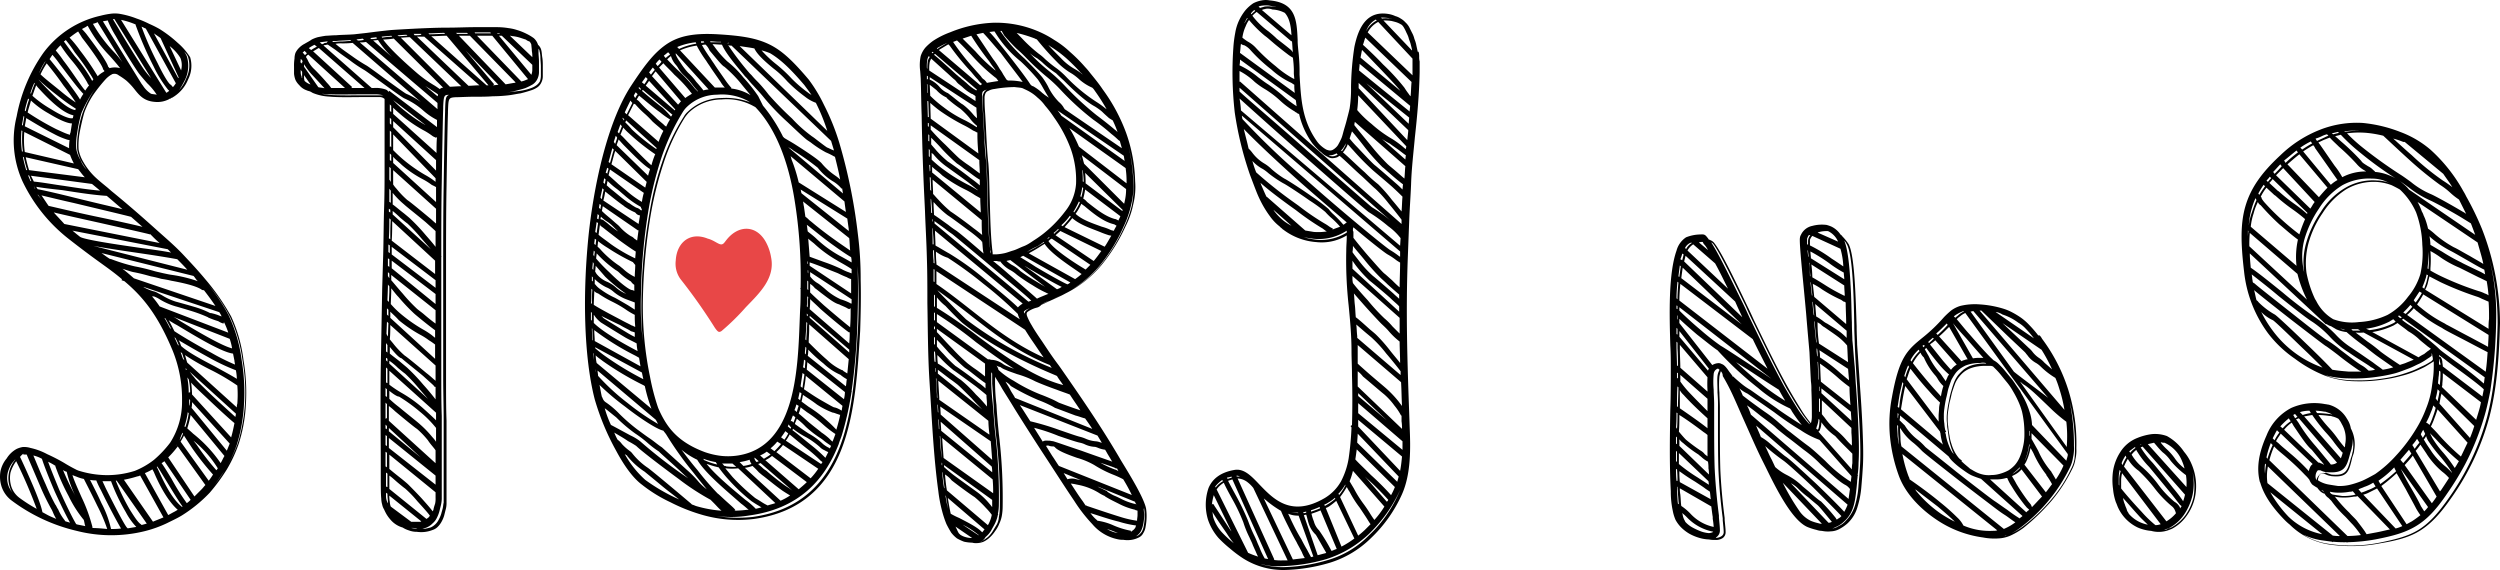 <svg xmlns="http://www.w3.org/2000/svg" viewBox="0 0 524.6 119.57"><defs><style>.cls-1{fill:#e84747;}
</style></defs><title>Zasób 2</title><g id="Warstwa_2" data-name="Warstwa 2"><g id="Warstwa_1-2" data-name="Warstwa 1"><path d="M38,14.77a4.19,4.19,0,0,0-.1-2.5l-.1-.2a9.39,9.39,0,0,0-2.2-2.4l2.4,5.1Zm-.6,1.6.1-.1L33.7,8c-.5-.4-1-.7-1.4-1l5.1,9.4Zm-1.1,1.9a5.55,5.55,0,0,0,.6-.8L30.6,6c-.3-.1-.6-.3-.9-.4a63.53,63.53,0,0,0,3.4,7.7c1.2,2.5,2.4,4.5,2.8,4.5A1.76,1.76,0,0,0,36.3,18.27Zm-1.4,1.2.2-.1c.1-.1.3-.2.4-.3-.1-.1-.1-.2-.2-.2a24.94,24.94,0,0,1-3.1-5,72.36,72.36,0,0,1-3.8-8.8h-.1a15.46,15.46,0,0,0-2.9-.9l9.5,15.3ZM32,16.87,24,4h-.3c.2.4.9,1.5,1.7,2.9,1.9,3.2,4.5,7.3,4.9,7.8a17.87,17.87,0,0,0,1.6,1.9ZM19.5,5a30.22,30.22,0,0,0,4.4,5.9,17.41,17.41,0,0,1,1.8,2.2l-5.2-8.4.1-.1a4.87,4.87,0,0,1-1.1.4Zm.1,46.6,19.7,5c-.7-.8-1.4-1.5-2.1-2.2-1-.2-4-.7-7.4-1.2s-7.5-1.1-10.2-1.6Zm16.8,14.9a9.13,9.13,0,0,1,1.3.8c3.8,2.3,8.9,5.3,11,5.8a11.7,11.7,0,0,0-.5-2l-11.8-4.6ZM39,77.67l.2-.2-.3-.2a.6.6,0,0,1,.1.4Zm6.7,20.6a22.89,22.89,0,0,0-5.1-5.8l.7.9a50.71,50.71,0,0,0,4.1,5.3A1.38,1.38,0,0,0,45.7,98.27ZM26,100.67l6.1,8.8c.7-.3,1.5-.6,2.2-.9l-4.9-8.8a1.42,1.42,0,0,1-.6.2,22.92,22.92,0,0,1-2.8.7Zm-1.7.2a45.65,45.65,0,0,0,2.9,6c1,1.6,1.9,3,2.5,3.2l-.1.1h.1l1.1-.3-6.3-9h-.2Zm-2.8.1.7,1.5c1.5,3,3.8,7.5,4.4,8.2l.1.1.1.1,1.8-.3a13.81,13.81,0,0,1-2.2-3.1,40.74,40.74,0,0,1-3.1-6.5H21.5Zm-8.3-2.4a53.27,53.27,0,0,0,2.4,5.1l.3.6A24.84,24.84,0,0,1,14,99a2,2,0,0,1-.8-.4ZM22.5,111a35.2,35.2,0,0,0-2.1-4.9c-1.1-2.3-2.5-5-2.8-5.6A7.49,7.49,0,0,1,16,100c-.3-.1-.5-.2-.8-.3.3,1,1.1,2.8,1.9,4.6a34,34,0,0,1,2.3,6.3v.2c1,0,2,.1,3.1.2Zm-3.6-10.3c.5,1,1.5,2.9,2.4,4.9a21.76,21.76,0,0,1,2,5.4,14.77,14.77,0,0,0,2.1-.1c-.9-1.5-2.9-5.3-4.2-8a18.94,18.94,0,0,1-1-2.1,5.7,5.7,0,0,1-1.3-.1Zm-8.8-3.8c.5,1.4,1.4,3.6,2.3,5.8,1.3,2.9,2.8,6,3.6,7.3.1,0,.3.1.4.1l1.5.3-.1-.3c-.1-.5-.2-1.1-.3-1.1a24.84,24.84,0,0,1-3.1-4.9,44.42,44.42,0,0,1-2.8-6.3h.1a11.42,11.42,0,0,0-1.6-.9ZM7,95.58c.6,1.4,1.6,3.9,2.6,6.1a46,46,0,0,0,2,4.2c.2.2.3.6.6,1a9.8,9.8,0,0,0,1.3,2.2c.1.1.1.2.2.3.3.1.7.2,1,.3-.9-1.6-2.1-4.1-3.2-6.5-1.2-2.8-2.3-5.6-2.7-6.9a6.7,6.7,0,0,0-1.8-.7Zm3.1-83.5a5.55,5.55,0,0,1,.6-.8l.2-.3c-.2.3-.4.5-.6.8Zm-1.9,3.3c.4-.8.8-1.6,1.3-2.4v-.1A11.88,11.88,0,0,0,8.2,15.38Zm-.5,1-.1-.1Zm-1.2,3.3c.2-.7.5-1.4.8-2.2l-.1-.1a18,18,0,0,0-.8,2.1C6.4,19.58,6.4,19.58,6.5,19.68Zm-1.1,3.7a18.24,18.24,0,0,1,.7-2.5l-.2-.2a23.35,23.35,0,0,0-.7,2.5C5.3,23.28,5.4,23.28,5.4,23.38Zm-.6,2.9.3-1.8-.2-.1v.2c-.1.6-.2,1.1-.3,1.7h.2Zm0,5.5a20.46,20.46,0,0,1-.1-4.3l-.2-.1a21.42,21.42,0,0,0,.1,4.4h.2Zm.9,3.9A26.81,26.81,0,0,1,5,33l-.2-.1a28.64,28.64,0,0,0,.7,2.8ZM6.6,38c-.1-.1-.1-.2-.2-.4a6.89,6.89,0,0,0-.3-.8H5.9c.1.2.1.3.2.5s.2.5.3.7h.2Zm.8,1.6a.76.76,0,0,1-.2-.4H7.1a.76.76,0,0,1,.2.4ZM9.5,43,8,40.88H7.9C8.5,41.58,9,42.28,9.5,43ZM32.8,64c-.3-.3-.5-.7-.8-1A8.74,8.74,0,0,1,32.8,64Zm3.1,5c-.4-.8-.8-1.5-1.2-2.2l-.2-.1c.4.7.8,1.4,1.2,2.2A.31.31,0,0,1,35.9,69Zm1.6,3.4a10.09,10.09,0,0,0-.7-1.5l-.2-.1c.3.6.5,1.1.8,1.7l.1-.1Zm1.2,3.2c-.2-.5-.3-1-.5-1.5-.1-.1-.2-.1-.3-.2.2.5.3.9.5,1.4l.3.3Zm1.2,6.7a12.41,12.41,0,0,0-.3-2.7l-.3-.4a18.16,18.16,0,0,1,.3,3.2Zm-.1,2.9c0-.4.1-.8.1-1.2l-.2-.3v1.2l.1.3Zm-.9,4.4a13.65,13.65,0,0,0,.7-2.9l-.2-.2a16.28,16.28,0,0,1-.7,3Zm-1.2,2.8a9.14,9.14,0,0,0,.7-1.4l-.1-.2a7.58,7.58,0,0,0-.6,1.6Zm-1.5,2c.3-.3.5-.7.8-1v-.1l-.1.2A5.5,5.5,0,0,1,36.2,94.38Zm-33.5,9.1a3.38,3.38,0,0,1-.6-1.2,5.78,5.78,0,0,1-.2-3.2,6.32,6.32,0,0,1,1.2-2.5c0-.1.1-.1.1-.2-.2.2-.4.5-.6.7a6.05,6.05,0,0,0-1,2.2,4.92,4.92,0,0,0,.2,2.7,6,6,0,0,0,.9,1.5Zm20.8-87.9c-.1,0-.1.1-.2.1a5.3,5.3,0,0,0-1.2,1A31.67,31.67,0,0,0,19.5,20a17.27,17.27,0,0,0-1.8,3.6c-.3,1-.7,2.7-1,4.3a14.74,14.74,0,0,0-.2,3.5,7.7,7.7,0,0,0,1,2.6,13.76,13.76,0,0,0,2.2,2.9c.8.8,1.8,1.6,2.9,2.5l.8.7c3.2,2.6,6.3,5.3,9.3,8l.9.8c1.8,1.6,3.4,3,4.9,4.6s3,3.2,4.5,5a47.83,47.83,0,0,1,5.5,7.9,30.8,30.8,0,0,1,2.6,9.2,40.3,40.3,0,0,1,.5,9.2,32.08,32.08,0,0,1-1.5,8.3,28.7,28.7,0,0,1-2.5,5.4,38.84,38.84,0,0,1-3.6,4.9,29.57,29.57,0,0,1-5.9,4.8c-1,.6-2.1,1.1-3.1,1.6a24.79,24.79,0,0,1-4.8,1.7,29.26,29.26,0,0,1-14.1-.1A36.74,36.74,0,0,1,2.4,105a6,6,0,0,1-2-2.7,6.61,6.61,0,0,1-.3-3.4,6.07,6.07,0,0,1,1.3-2.7,5.62,5.62,0,0,1,2.1-2,5,5,0,0,1,1.3-.4,4.68,4.68,0,0,1,1.6.2,13.31,13.31,0,0,1,3.5,1.3,38.37,38.37,0,0,1,3.5,1.8c.8.5,1.7,1,2.5,1.4.1.1.3.1.4.2a20.15,20.15,0,0,0,5.9,1,19.09,19.09,0,0,0,6.1-.9,16.43,16.43,0,0,0,4-2.3,22.78,22.78,0,0,0,3.4-3.6,15.84,15.84,0,0,0,2.5-8.8,27,27,0,0,0-2-10.6C33.1,66.08,30,62.28,26.1,59l-.6-.2.1-.2c-1.5-1.3-3.2-2.5-5-3.8s-3.8-2.8-6.1-4.6A33.75,33.75,0,0,1,4.7,38a20.87,20.87,0,0,1-1.2-13.6,33.88,33.88,0,0,1,5.6-13.3,20.52,20.52,0,0,1,12-7.8,17.66,17.66,0,0,1,2-.4,6.7,6.7,0,0,1,2,0,18.29,18.29,0,0,1,3.6,1A20.29,20.29,0,0,1,31.3,5a22.22,22.22,0,0,1,2.2,1.1A25.65,25.65,0,0,1,37.3,9a13.22,13.22,0,0,1,2.4,2.7c.1.1.1.2.2.3a6.27,6.27,0,0,1-.4,4.6,7.71,7.71,0,0,1-2.9,3.6c-.1.1-.2.1-.3.2s-.3.1-.4.2-.1.1-.2.1-.2.1-.4.2a5.64,5.64,0,0,1-1.2.4,5.28,5.28,0,0,1-1.3.1c-2.5-.1-3.5-1.3-4.6-2.7a14.06,14.06,0,0,0-1.7-1.8,15.26,15.26,0,0,0-1.6-1.1A1.4,1.4,0,0,0,23.5,15.58Zm-5.3,20a13,13,0,0,1-1-1.5,8.15,8.15,0,0,1-1-2.7,15.81,15.81,0,0,1,.2-3.6,19.54,19.54,0,0,1,1-4.3,25,25,0,0,1,1.8-3.7,14.29,14.29,0,0,1,1.4-2,20.71,20.71,0,0,0-1.7,2.4,29.38,29.38,0,0,0-1.8,3.5,27.29,27.29,0,0,0-.9,4.2,13.4,13.4,0,0,0-.2,3.3,6.49,6.49,0,0,0,.9,2.4,5.78,5.78,0,0,0,1.3,2ZM44.8,102a34.66,34.66,0,0,0,2.6-3.7A31.69,31.69,0,0,0,49.9,93a37.11,37.11,0,0,0,1.5-8.2,39.13,39.13,0,0,0-.5-9.1,31,31,0,0,0-2.6-9.1,35.51,35.51,0,0,0-4.8-7.1,37.37,37.37,0,0,1,4.5,6.7,31.32,31.32,0,0,1,2.7,9.3,41.18,41.18,0,0,1,.5,9.3,34.43,34.43,0,0,1-1.5,8.5,27.36,27.36,0,0,1-2.6,5.5c-.8,1.1-1.5,2.2-2.3,3.2ZM3.4,96.78a7.68,7.68,0,0,0-1.2,2.4,6.05,6.05,0,0,0,.2,3,4.81,4.81,0,0,0,1.7,2.3,31.72,31.72,0,0,0,3.6,2.3,103.85,103.85,0,0,0-4.3-10Zm1.4-1.5a3.39,3.39,0,0,0-.6.6l.2.4c1.3,2.8,4.1,8.9,4.5,11.2.4.2.9.5,1.3.7s1.1.5,1.6.7a9.14,9.14,0,0,1-.7-1.4,5.56,5.56,0,0,0-.4-.8,47.46,47.46,0,0,1-2.2-4.5c-1.1-2.6-2.4-5.6-2.9-6.8H4.9c0-.2,0-.2-.1-.1ZM32,98.48a11.94,11.94,0,0,1-1.6.8l4.9,8.8c.4-.2.9-.5,1.3-.7.2-.1.5-.3.7-.4-2.4-2.1-4.3-6.2-5-7.9-.2-.4-.3-.5-.3-.6Zm1-.6-.1.1.3.6c.8,1.7,2.6,5.9,5,7.8l.1-.1c-1-1.4-2.2-3.4-3.3-5.2-.8-1.3-1.5-2.5-2-3.2Zm1.5-1.1c-.1.1-.3.2-.4.3l-.2.1c.6.8,1.3,2,2.1,3.3a45.4,45.4,0,0,0,3.2,5.1,5,5,0,0,0,.8-.7l-5.5-8.1Zm2.8-3.1a20.53,20.53,0,0,1-2,2.3l5.5,8.2,1.5-1.5c.3-.3.5-.6.8-.9Zm1.3-2.3c-.2.5-.5.9-.7,1.3l5.9,8.2a14.62,14.62,0,0,0,.9-1.3A58.06,58.06,0,0,1,40.3,94C39.7,93.08,39.1,92.18,38.6,91.38Zm1.4-4.3a22.91,22.91,0,0,1-.7,2.8c.4.4.8.7,1.2,1.1a28.33,28.33,0,0,1,5.8,6.2c.3-.5.5-1,.8-1.5Zm.3-2.7a4.87,4.87,0,0,1-.1,1.2l7.4,9,.6-1.5Zm-.2-4.1a21.05,21.05,0,0,1,.2,2.5l8.2,9c.3-1,.5-2,.7-3-1-.8-3.4-3-5.5-5-1.6-1.5-3.1-2.9-3.6-3.5ZM39.8,78l.6.8a4.43,4.43,0,0,1,.5.6c.2.3,1.8,1.9,3.6,3.6s3.8,3.5,4.9,4.5c0-.2.1-.4.1-.7L39.8,78Zm-1-3.5c.2.5.3,1.1.5,1.6l10.4,9.4a2.2,2.2,0,0,1,.1-.8,24.1,24.1,0,0,0,0-3.8,46.5,46.5,0,0,0-5.2-3.1,52.13,52.13,0,0,1-5.8-3.3Zm-1.3-3.1a6.12,6.12,0,0,1,.5,1.2c1.4,1.3,4.4,2.9,7.1,4.3,1.8,1,3.5,1.9,4.6,2.6a11,11,0,0,0-.2-1.8A43,43,0,0,1,43.8,75c-2.2-1.2-4.6-2.6-6.3-3.6Zm-2.1-4.2c.4.7.8,1.5,1.2,2.3,1.5,1,4.7,2.9,7.7,4.5a45.58,45.58,0,0,0,5,2.5c0-.3-.1-.5-.1-.8l-.3-1.5c-2.4-.3-7.8-3.6-11.8-6-.6-.3-1.2-.7-1.7-1Zm-3.5-5a19.15,19.15,0,0,1,1.6,2.1l14.4,5.5a14.46,14.46,0,0,0-.9-2.2l-.1.3a3.7,3.7,0,0,1-1.1-.5,17.71,17.71,0,0,1-1.7-.6c-.2-.1-.4-.1-.4-.2a29.36,29.36,0,0,0-3.1-1.2c-1.6-.5-3.3-1-3.7-1.1a13.62,13.62,0,0,1-3.4-1.5,6.22,6.22,0,0,0-1.2-.6h-.4Zm-1.8-2,.1.1a9.71,9.71,0,0,0,2.3.9c.3.1.8.4,1.4.7a12.7,12.7,0,0,0,3,1.4c.4.1,2.2.6,3.9,1.1a18.32,18.32,0,0,1,3.3,1.3h.2a10.56,10.56,0,0,1,1.9.6l.3.1a4.05,4.05,0,0,0-.5-.9l-15.9-5.3Zm-4.4-3.8c.8.6,1.6,1.3,2.4,2l17.1,5.8q-1-1.5-2.4-3.3h-.1a.76.76,0,0,1-.5-.2c-1.3-.8-4.1-1.4-6.3-1.8-.8-.2-1.5-.3-2.1-.4a20.93,20.93,0,0,0-2.1-.5c-1.1-.3-2.1-.6-3.7-.9-.5-.1-1.4-.4-2.3-.7Zm-4.4-3.3,1.1.8.6.4.4.1a36.84,36.84,0,0,0,4.9,1.5c1.6.3,2.7.6,3.8.9.6.2,1.2.3,2,.5.5.1,1.3.3,2.1.4A29.34,29.34,0,0,1,41.5,59l-.1-.1c-.3-.3-.5-.7-.8-1l-19.3-4.8Zm-6.1-4.7c.4.3.7.6,1.1.9l.5.4c.9.6,7.6,1.6,13.2,2.4,2.3.3,4.4.6,5.9.9l-.7-.7-20-3.9Zm-3.9-3.8c.7.8,1.5,1.6,2.2,2.4l20,4a19.2,19.2,0,0,1-1.5-1.4l-.5-.5v.1c-.2-.1-5.1-1.2-10.4-2.4C17.5,46,13.8,45.18,11.3,44.58ZM8.7,41c.5.7,1,1.5,1.5,2.2,2.2.5,6.8,1.6,11.2,2.5,3.3.7,6.5,1.4,8.5,1.9l-2.4-2.1c-1.5-.4-7-1.7-12-2.9C12.8,42,10.3,41.38,8.7,41Zm-1.1-1.8c.1.2.2.3.3.5,1.6.3,4.6,1,7.8,1.8,3.6.9,7.5,1.8,10,2.4-1.1-.9-2.2-1.9-3.3-2.8-3-.2-6.1-.7-9.3-1.2-1.8-.2-3.7-.4-5.5-.7Zm-1.1-2.3.3.6.3.6c2,.2,4.1.6,6.3.9,2.6.4,5.2.8,7.6,1-.6-.5-1.2-1-1.7-1.4L6.5,36.88ZM5.4,33a26.81,26.81,0,0,0,.7,2.7l11.7,1.5c-.5-.5-.9-1.1-1.4-1.7L5.4,33Zm-.3-5.3a19.51,19.51,0,0,0,.1,4.2l10.3,2.4a14.17,14.17,0,0,1-.8-1.8l-9.6-4.8Zm.4-2.9c-.1.6-.2,1.2-.3,1.7l9.3,4.6a10.28,10.28,0,0,1,.1-1.7,3.09,3.09,0,0,1-.8-.2,16,16,0,0,1-2.5-1.1C9.3,27.08,7,25.68,5.5,24.78Zm1-3.7c-.2.8-.5,1.6-.7,2.5a56.83,56.83,0,0,0,6,3.5c.9.4,1.7.8,2.3,1,.2.1.4.1.6.2a.75.75,0,0,1,.1-.5c.1-.6.2-1.3.3-1.9-1.1,0-3.1-1-4.9-2.1a18.64,18.64,0,0,1-3.7-2.7Zm1.1-3.2c-.3.7-.5,1.4-.8,2.2a23.33,23.33,0,0,0,3.9,2.8c1.9,1.2,3.8,2.1,4.5,1.9h.1c0-.2.1-.4.1-.6-2.4-.5-5.5-3.7-7.5-5.9Zm.5-1.2c.2.3.5.5.7.8,2,2.1,5,5.3,7,5.6,0-.1.1-.2.1-.3A40.68,40.68,0,0,1,12,20a50.83,50.83,0,0,1-3.9-3.3Zm1.7-3.4a17.1,17.1,0,0,0-1.3,2.3c.8.8,2.6,2.2,4.2,3.5a32.91,32.91,0,0,0,3.2,2.4c-.5-.8-1.5-2.2-2.6-3.6-1.1-1.6-2.5-3.4-3.5-4.6Zm1.2-1.8-.6.9c1,1.2,2.5,3.1,3.9,4.9,1,1.4,2,2.7,2.5,3.6a7.46,7.46,0,0,1,.7-1.2c-1.2-1.2-3.4-4.2-5-6.3a21.12,21.12,0,0,0-1.5-1.9Zm1.7-2a11,11,0,0,0-1,1.1,20.8,20.8,0,0,1,1.6,2.1c1.8,2.3,4,5.8,4.6,6.3a10.48,10.48,0,0,1,.8-1.1,1.54,1.54,0,0,1-.4-.6,32.27,32.27,0,0,0-3.4-4.8,31.52,31.52,0,0,1-2.2-3Zm1.1-1.1a1.38,1.38,0,0,1-.4.3c.3.4,1.2,1.7,2.3,3.1a29.27,29.27,0,0,1,3.6,5.1V17a1.38,1.38,0,0,0,.3-.4l-.1-.1a.1.1,0,0,0-.1-.1v-.1A50.58,50.58,0,0,0,15.7,11a25.64,25.64,0,0,0-1.9-2.6Zm2.6-1.8a20.28,20.28,0,0,0-1.8,1.3,24.87,24.87,0,0,1,2.2,2.7A53.79,53.79,0,0,1,20.5,16a4.7,4.7,0,0,1,1.2-.9c.1-.1.2-.1.2-.2s-.3-.3-.3-.5c-.3-1-2.9-4.6-4.4-6.5-.4-.7-.7-1.1-.8-1.3Zm1.7-1c-.3.2-.6.3-.9.5.1.1.4.4.9,1,1.5,2,4.3,5.7,4.6,6.9l.1.1.2.2a4.1,4.1,0,0,1,2.2,0c-.6-.8-1.4-1.7-2.2-2.6a27.68,27.68,0,0,1-4.6-6.3c-.1.1-.2.1-.3.2Zm19.5,13.3a8.74,8.74,0,0,0,1.5-2.5,6,6,0,0,0,.4-4.3c0-.1-.1-.2-.1-.3a3.51,3.51,0,0,0-.8-1,2.09,2.09,0,0,1,.4.6c.1.1.1.2.2.4a6.81,6.81,0,0,1-.4,5,22.47,22.47,0,0,1-1.2,2.1Zm60.1-8.3,6,7.1-.3.2c.4,0,.8-.1,1.2-.1l-6.9-7.2Zm-5.8,9.2c-.4-.3-.9-.6-1.5-1-.4-.3-.8-.5-1.2-.8l2.6,2.2A.6.6,0,0,0,91.9,19.78ZM82.5,21a19.42,19.42,0,0,0,2.5,2.3,32.32,32.32,0,0,0,4.2,2.9c.1,0,.2.1.3.2Zm82.9,9.9,11.5,9.7c-.1-.4-.1-.7-.2-1.1l-.1.1a6.69,6.69,0,0,0-1.9-1.6,11.94,11.94,0,0,1-3.1-2.8,50.27,50.27,0,0,0-5.1-3.6,4.89,4.89,0,0,0-1.1-.7Zm-39.2,35.4.5.5c.8.5,3.2,2,5.2,3.2.5.3.9.5,1.3.7v-.9c0-.1-.5-.2-.8-.3l-.3-.2c-.5-.3-1.2-.6-2-1.1-1.3-.6-2.7-1.3-3.9-1.9Zm16.3,38.5c-1-.8-2.5-1.9-3.8-3-1.8-1.5-3.3-2.7-3.4-2.8a15.45,15.45,0,0,1-3.5-3.1c-.2-.2-.2-.3-.2-.3-.2-.1-.3-.2-.5-.3a21.17,21.17,0,0,0,4.3,5.4,38.54,38.54,0,0,0,7.1,4.1Zm54.2-43.9c.6.7,1.5,1.6,2.5,2.6,1.5,1.6,3.1,3.1,3.5,3.5a77.81,77.81,0,0,0,18,10.2l-.4-.6c-6.8-2.7-12-6.8-17.1-10.8-2.2-1.7-4.3-3.3-6.5-4.9Zm8.7,51.4a16.69,16.69,0,0,0-3.4-2.2l3.3,2.2Zm25.5-15.2a20.18,20.18,0,0,0,3,1.4,2,2,0,0,1,.8.4l-.3-.6c-.2,0-.3,0-.4-.1-.4-.2-1.6-.6-3.1-1.1Zm3.8,14.8-1.5-.6-.9-.3A5.91,5.91,0,0,0,234.7,111.87Zm3.5-6.6-8.1-3.3c.3.1.5.3.8.4s.8.4,1.3.6c.1,0,.1.1.2.2a8.69,8.69,0,0,0,1.4.8c.5.2.9.4,1.3.6a12.67,12.67,0,0,0,3.3,1.2h.1a.55.55,0,0,1-.3-.5Zm-15.4-45.1c-1.3-.6-3.9-2.1-6.1-3.4-.6-.3-1.1-.7-1.7-1l6.8,4.9.5-.2c.2-.1.3-.2.5-.3ZM220,9.47c.7.8,1.7,1.8,2.6,2.7a11.82,11.82,0,0,0,2.9,2.3,11.66,11.66,0,0,1,1.6,1.1l.2.2c-.2-.2-.3-.4-.5-.5a42.42,42.42,0,0,0-3-3,24.28,24.28,0,0,0-3.2-2.4c-.2-.1-.4-.3-.6-.4Zm-6.7-2.6L214.4,8a31,31,0,0,0,3.6,3.3,9.48,9.48,0,0,1,1.3,1.1,27,27,0,0,0,2.5,2,16.56,16.56,0,0,1,1.9,1.7,35.34,35.34,0,0,0,6.4,5.3,17.61,17.61,0,0,1,1.8,1.3l.3.2a42.5,42.5,0,0,0-2.5-3.9,2.65,2.65,0,0,0-.5-.6,10.17,10.17,0,0,1-2.9-1.9,11.47,11.47,0,0,0-1.3-1,14.07,14.07,0,0,1-3.2-2.5,60.93,60.93,0,0,1-4.2-4.7c-.1-.1-.3-.1-.4-.2a29.07,29.07,0,0,0-3.9-1.2Zm2.8,4.3a36.32,36.32,0,0,0,4.1,3.8,35,35,0,0,1,3.4,3.2,63.36,63.36,0,0,0,6.5,6c.4.3,2.4,1.8,3.9,3.1.2.1.3.3.5.4a24.42,24.42,0,0,0-1-2.4l-.8-.5c-.2-.2-.8-.7-1.3-1.2s-1.3-1-1.6-1.2c-2.1-1.1-4.8-3.7-6.6-5.5-.9-.8-1.5-1.4-1.6-1.5a20.09,20.09,0,0,1-2.7-2.1c-.5-.5-1-.8-1.2-1a9.06,9.06,0,0,1-1.6-1.1Zm-2.7-2.6.5.5-.3-.3Zm73.3,8.9,8.9,8.5.1-1.3Zm3.3,11.7,4.9,4.3.1-.9c-.2-.1-.7-.5-1.1-.8-.9-.7-2-1.4-2.2-1.6a18.09,18.09,0,0,1-1.7-1Zm4,19.2-.9-.8C293.4,47.87,293.7,48.07,294,48.37Zm-33.6-25.2,33.4,28.4.1-1.6a12.51,12.51,0,0,0-2.6-2.5,32.13,32.13,0,0,0-4-2.9c-.3-.1-9.2-7.9-16.9-14.7-4.3-3.8-8.3-7.4-10.3-9.2A19,19,0,0,1,260.4,23.17Zm.3,1.8a151.39,151.39,0,0,0,13.1,12.5c8.2,7.3,16.8,14.3,17.9,15a16.41,16.41,0,0,1,1.9,1.3l.2.1v-1.1l-33.2-28.5c0,.3.1.5.1.7Zm23.8,41.6c.7.5,1.9,1.6,2.9,2.5.6.5,1.1.9,1.4,1.2a32.83,32.83,0,0,1,2.9,3.3c.7.9,1.5,1.8,2.1,2.6,0-1.5-.1-3-.1-4.5a15,15,0,0,1-2.3-2.2c-.6-.7-1.3-1.3-1.6-1.6s-2-2.1-3.6-3.9c-.7-.8-1.5-1.7-2.1-2.4.1.8.1,1.6.2,2.4S284.4,65.57,284.5,66.57Zm6.8,38.3a59.89,59.89,0,0,0-4.4-4.4l-.5-.5,4.6,5.3A.54.54,0,0,0,291.3,104.87ZM262,31.17a6.47,6.47,0,0,1,.8.9,8.64,8.64,0,0,0,2.6,2.3,7.87,7.87,0,0,1,1.4,1.1,19.85,19.85,0,0,0,2.7,2c.3.1,3.3,2,5.7,3.7a34.39,34.39,0,0,1,3.6,2.7,7.36,7.36,0,0,0,1,1.1,22.32,22.32,0,0,1,2.1,2.2c.1-.1.2-.1.3-.2s.3-.2.4-.3c-2.9-2.5-6.3-5.4-9.6-8.3-4.6-4.1-9-8.2-12-11.3.3,1.3.7,2.7,1,4.1Zm1.6,5a89.56,89.56,0,0,0,7.5,6l1.4,1a52.23,52.23,0,0,0,5.4,3.7,9.22,9.22,0,0,1,.8.5,5.3,5.3,0,0,0,1,.6l-.1.2c.5-.2,1.1-.4,1.6-.6a17,17,0,0,0-1.9-1.9,13.26,13.26,0,0,1-1.2-1.2,32.3,32.3,0,0,0-3.3-2.4c-2.4-1.7-5.2-3.5-5.5-3.6a24.31,24.31,0,0,1-3.1-2.1,8.66,8.66,0,0,0-1.2-.9,8,8,0,0,1-2.2-1.7,22.51,22.51,0,0,0,.8,2.4Zm7.4,11.2L267.2,44c.1.1.1.2.2.3a10.71,10.71,0,0,0,1.8,1.9A9.39,9.39,0,0,0,271,47.37Zm-5.2-6.1,8.1,7.1,1.8.3a12.21,12.21,0,0,0,2.7-.1c-.1-.1-.2-.1-.3-.2-.3-.2-.5-.4-.7-.5a54.7,54.7,0,0,1-5.5-3.8l-1.4-1c-1.5-1.1-4.1-3-6-4.7a10.37,10.37,0,0,0,.4,1c.3.7.6,1.4.9,2v-.1ZM258.9,114a19.08,19.08,0,0,1-1.5-2.1c-1.1-1.6-2.3-3.3-3-4.5.1.4.1.8.2,1.2a8.23,8.23,0,0,0,1.9,3.2,24,24,0,0,0,2.4,2.2Zm125.5-4.5c-.7-.8-2.5-3.1-3-3.5-.1-.1-1-.8-1.9-1.6a18,18,0,0,1-2.1-1.8,6.1,6.1,0,0,0-1.6-1.2l7.9,8.3a1.45,1.45,0,0,0,.7-.2ZM364.3,76c1.6,1.5,3.4,3.1,5.3,4.6a47.09,47.09,0,0,0,5,3.5c-.4-.7-.9-1.5-1.3-2.3-.8-.5-3-1.9-5.4-3.5-1.2-.8-2.5-1.6-3.6-2.3Zm64.1-2.6-8.2-5.6,1.9,1.8c1.8,1.7,3.4,3.2,3.6,3.4a4.62,4.62,0,0,1,.7.7,5.88,5.88,0,0,0,1.6,1.5,5.8,5.8,0,0,1,1,.9l1.6,1.4a32.33,32.33,0,0,0-2.2-4.1Zm-9.6-7.9,8,5.5a19.33,19.33,0,0,0-1.7-2,6.53,6.53,0,0,0-1.6-1.3,11.1,11.1,0,0,0-3.3-1.7A3.36,3.36,0,0,0,418.8,65.47Zm14.8,23a32.41,32.41,0,0,1-3.6-3.1c-2-1.9-4.2-4.1-5.5-4.8a3.81,3.81,0,0,0-.6-.5l9.8,13.7v-.3a27.47,27.47,0,0,0-.1-5Zm82.4,8.3a51.39,51.39,0,0,1-4.9-4.7l-1.2-1.2.5,1a20.09,20.09,0,0,0,2.3,3.1,29.6,29.6,0,0,1,2.4,3.2C515.5,97.67,515.7,97.17,516,96.77Zm-28.7,15.3-10.9-8.8a26.89,26.89,0,0,0,3.8,5.1,14,14,0,0,0,7.1,3.7ZM63.8,15.77v.6c0,.2.1.5.1.6a3.48,3.48,0,0,0,1.1.7c.1,0,.1,0,.2.1l-1.4-2Zm0-2.3V14l3,4.3c.4.1.8.1,1.2.2h.1l-.3-.3c-1-1.1-2.2-2.4-2.5-2.7A17.2,17.2,0,0,1,63.8,13.47Zm.9-2c-.1,0-.1.1-.2.1a1.38,1.38,0,0,0-.3.4,4.35,4.35,0,0,1,.4.7,5.79,5.79,0,0,0,1.4,1.9c.3.3,1.6,1.6,2.6,2.8a7.29,7.29,0,0,1,.9,1.1h2.9l-7.7-7Zm2.2-1.4c-.4.2-.8.5-1.2.7l8.2,7.5-.2.2h2.8Zm1.9-.7c-.3,0-.5.1-.7.1s-.1,0-.2.1L78,18.47h.4a6.17,6.17,0,0,1,2.5.3,1,1,0,0,1,.6.5l.2-.2,10,7.6v-1.5a13.87,13.87,0,0,1-2.8-1.9,15.3,15.3,0,0,0-4-2.6c-.5-.2-2.8-1.9-5-3.5-1.5-1.1-3-2.2-3.5-2.5a28.24,28.24,0,0,1-3.1-2.1c-1-.7-2-1.4-2.9-2.1l-1.6-1.1ZM74,9a18.48,18.48,0,0,1-2.3.1,5.28,5.28,0,0,0-1.3.1l.6.5c.9.7,1.9,1.4,2.9,2.1a32.84,32.84,0,0,0,3.1,2c.6.4,2,1.4,3.6,2.6,2.1,1.5,4.4,3.2,4.7,3.3a14.59,14.59,0,0,1,3,1.7L74,9Zm2.8-.2a5.7,5.7,0,0,1-1.3.1l16.3,14v-1.3l-15-12.8Zm2.5-.4-1,.1,4,3.5A18.42,18.42,0,0,1,79.3,8.37Zm3.3-.3a18,18,0,0,1-2.2.2c1.5,2.1,5.2,5.4,7.3,7.2a26.16,26.16,0,0,0,3.4,2.4c.5.3.9.6,1.2.8a.91.91,0,0,1,.7-.3L82.6,8.07Zm3.4-.3c-.6,0-1.3.1-1.9.1l10.3,10.3c.6,0,1.4-.1,2.4-.1Zm3-.1H87.5L98.3,18c.8,0,1.5-.1,2.3-.1L89,7.67Zm4.7-.2c-1,0-2.1.1-3.2.1l11.6,10.3h.4L93.7,7.47Zm4.9,0H96.3l9.8,10.2,1.7-.3a.76.76,0,0,0,.4-.1l-9.6-9.8Zm4.7,0h-3.2l9.3,9.6c.1,0,.3-.1.4-.1a10.38,10.38,0,0,0,1-.4l-7.5-9.1Zm2,0h-.6l6.8,8.2a3.09,3.09,0,0,0,.2-1.1v-1l-6.4-6.1Zm5,.8-.9-.3a8.47,8.47,0,0,0-1.7-.4c-.2,0-.5-.1-.7-.1l4.7,4.5a5.7,5.7,0,0,0-.1-1.3c0-.5-.1-1-.1-1.3a1.61,1.61,0,0,0-.4-.7A2,2,0,0,1,110.3,8.27ZM86.2,110.77c.4.1.7.1,1.1.2h1.8a13.05,13.05,0,0,0,1.3-.3,3.51,3.51,0,0,0,1.7-1.7,6.12,6.12,0,0,0,.5-1.2c.1-.4.2-.7.3-1.1s.1-.8.2-1.2V88.07c0-2.7-.1-5.7-.1-9v-23c0-5.7,0-11.7.1-17.1.1-6.7.2-12.4.3-15.5v-.3c.1-3.2.1-3.3,2-3.4.9-.1,2.3-.1,3.9-.1,1.3,0,2.7-.1,4-.1s2.4-.1,3.3-.2l2.5-.3a10.81,10.81,0,0,0,2.1-.5,4.58,4.58,0,0,0,1.4-.7,2.7,2.7,0,0,0,.7-.8,3.73,3.73,0,0,0,.2-1.2V14c0-.7-.1-1.4-.1-1.9a5.21,5.21,0,0,0-.2-1.4c0-.2-.1-.3-.2-.5V11c0,.6.1,1.2.1,2v2a3.34,3.34,0,0,1-.3,1.5,2.81,2.81,0,0,1-1,1.2,11.87,11.87,0,0,1-1.6.8c-.6.2-1.4.4-2.2.6s-1.6.3-2.6.4a31.14,31.14,0,0,1-3.4.2c-1.2.1-2.7.1-4,.1-1.5,0-2.8.1-3.8.1s-1.1.2-1.2,2.5v.3c-.1,3.1-.2,8.8-.3,15.5-.1,4.9-.1,10.3-.1,15.6l.1.1h-.1v24.4c0,3.2,0,6.3.1,9v17.4a6.75,6.75,0,0,1-.2,1.4l-.3,1.2a6.94,6.94,0,0,1-.5,1.3,3.45,3.45,0,0,1-.9,1.2,3.81,3.81,0,0,1-1.3.9,7.49,7.49,0,0,1-1.6.4,3.06,3.06,0,0,0-1.7-.3ZM81.7,104a5.28,5.28,0,0,0,.1,1.3,3,3,0,0,0,.2,1l4.3,3.2H88a.6.6,0,0,0,.4-.1L81.7,104Zm0-4.2v2.8l7.8,6.3c.1-.1.3-.2.4-.3a1.38,1.38,0,0,0,.3-.4c-.5-.7-1.6-1.9-2.6-3a23.33,23.33,0,0,0-2.6-2.7c-.3-.2-.9-.7-1.5-1.2s-1.2-1.1-1.8-1.5Zm0-4.4v3c.7.6,1.7,1.4,2.6,2.1.6.5,1.1.9,1.4,1.2s1.6,1.6,2.8,2.9c.8.9,1.7,1.9,2.3,2.7a1.42,1.42,0,0,0,.2-.6c.1-.4.2-.7.3-1a4.48,4.48,0,0,0,.1-1.2v-1.2l-9.7-7.9Zm-.1-3.5V94l9.8,7.7v-1.9l-9.8-7.9Zm0-2.1v.7L88.3,96l-6.7-6.2Zm0-4.6v3.1l9.8,8.9v-2.7c-.3-.5-1.1-1.3-1.6-2.1A18.34,18.34,0,0,0,87.5,90c-.5-.3-2.8-2.2-4.6-3.7a12.67,12.67,0,0,0-1.3-1.1Zm.1-3.2v1.7a23.48,23.48,0,0,0,2,1.7c1.8,1.5,4.1,3.3,4.5,3.7a21.49,21.49,0,0,1,2.5,2.6,7,7,0,0,1,.8,1v-2.9a22.72,22.72,0,0,0-3.5-3.5,33.61,33.61,0,0,0-4.3-3.1c-.2.1-1.2-.5-2-1.2Zm0-4.2v2.9l.1.1a23.61,23.61,0,0,0,2.4,1.6,27.74,27.74,0,0,1,4.5,3.2c1,.9,2,1.8,2.8,2.6v-1.6l-9.8-8.8Zm0-2.1v.6l8.1,7.4-1.9-2.2a34.43,34.43,0,0,0-2.9-3.1c-.3-.2-.9-.7-1.5-1.2a13,13,0,0,0-1.8-1.5Zm.1-2.9v1.4c.7.6,1.7,1.3,2.5,2,.6.5,1.1.9,1.4,1.2a39.32,39.32,0,0,1,3.1,3.3c1,1.1,1.9,2.2,2.6,3.1v-2.6l-.3-.1-.1-.2c-.2-.2-1.1-1-2.2-2-1.8-1.5-4.1-3.3-4.5-3.7-.6-.1-1.6-1.3-2.5-2.4Zm.1-4.6c0,1,0,2-.1,3,.2.3.5.6.8,1a18.34,18.34,0,0,0,2.3,2.4c.5.3,2.8,2.2,4.6,3.7.8.6,1.4,1.2,1.9,1.6v-3.2l-9.5-8.5Zm0-2.8v1.3l9.4,8.6v-3a12.61,12.61,0,0,0-1.3-.9,13.08,13.08,0,0,0-1.9-1.2,28.8,28.8,0,0,1-4.4-3c-.6-.7-1.2-1.2-1.8-1.8Zm.2-4.9v.7l-.1,2.6a19,19,0,0,0,2.5,2.4,32.32,32.32,0,0,0,4.2,2.9,15.69,15.69,0,0,1,2,1.3c.2.2.4.3.6.5v-1.6c-.7-.5-2.1-1.6-3.2-2.5-.6-.5-1.1-.9-1.4-1.2a39.32,39.32,0,0,1-3.1-3.3c-.5-.5-1-1.2-1.5-1.8Zm0-2.8v1.1c.7.8,1.5,1.8,2.4,2.8a34.43,34.43,0,0,0,2.9,3.1c.3.3.9.7,1.5,1.2.8.7,1.8,1.5,2.5,2v-2.8l-9.3-7.4Zm.1-3v1.6l9.2,7.5v-2.1Zm0-2.9v1.6l9.2,7v-1.6Zm.1-5.4c0,1.3,0,2.7-.1,4.1l9.1,7v-2.8l-9-8.3Zm.1-2.1V45l8,7.3c-.6-.7-1.3-1.5-2-2.3a34.43,34.43,0,0,0-2.9-3.1c-.3-.2-.9-.7-1.5-1.2A20,20,0,0,0,82.4,44.27Zm0-3.8v2.4c.7.5,1.6,1.3,2.4,1.9.6.5,1.1.9,1.4,1.2a39.32,39.32,0,0,1,3.1,3.3c.7.8,1.5,1.7,2.1,2.5v-3.3c-.3-.3-1.1-1-2.1-1.9-1.8-1.5-4.1-3.3-4.5-3.7A17.61,17.61,0,0,1,82.4,40.47Zm.1-4.8v3a5.5,5.5,0,0,0,.7.9A18.34,18.34,0,0,0,85.5,42c.5.3,2.8,2.2,4.6,3.7.5.4,1,.9,1.4,1.2v-3.1l-9-8.1Zm0-2.8v1.3l9,8.2v-3.2h-.2c0-.1-.3-.2-.7-.4a13.08,13.08,0,0,0-1.9-1.2,23,23,0,0,1-4.4-3c-.6-.6-1.3-1.1-1.8-1.7Zm0-4.7v3.3a29.61,29.61,0,0,0,2.5,2.3,32.32,32.32,0,0,0,4.2,2.9,15.69,15.69,0,0,1,2,1.3c.1.1.2.1.2.2v-.8l-8.9-9.2Zm0-2.8v1.3l9,9.1v-2.2l-9-8.2Zm0-2.8v1.3l9.1,8.2c0-1.2,0-2.3.1-3.3l-.3.1c0-.1-.3-.1-.7-.4a13.08,13.08,0,0,0-1.9-1.2,28.8,28.8,0,0,1-4.4-3c-.7-.6-1.4-1.2-1.9-1.7ZM76.6,20h3.8a6.39,6.39,0,0,0-2-.2h-3c-2.5,0-5.5.1-7.6-.1h-.2c.4.1.9.1,1.4.2C71.1,20.07,74.1,20,76.6,20Zm5.5,3.5v-1.3l-.3-.3v1.4l.3.2Zm0,2.7V25l-.3-.3v1.2l.3.3Zm0,4.7v-3.2l-.3-.3v3.4l.2-.1c0,.1,0,.1.1.2Zm0,2.9v-1.3l-.3-.3v1.4l.3.2Zm-.1,4.4v-2.9l-.3-.3v2.7a2.19,2.19,0,0,1,.3.5Zm0,4.4V40c-.1-.1-.2-.3-.3-.4v2.8C81.8,42.37,81.9,42.47,82,42.57Zm-.1,2V44l-.3-.2v.6l.3.2Zm0,5.6c0-1.4,0-2.8.1-4.1l-.3-.3c0,1.3,0,2.7-.1,4.2l.3.2Zm-.1,2.9v-1.6l-.3-.2v1.6ZM81.7,56v-1.6l-.3-.2v1.6Zm0,2.4v-1l-.3-.3v.8A2.19,2.19,0,0,0,81.7,58.37Zm-.1,5,.1-2.1v-1.2l-.3-.4v.5L81.3,63c0,.1.2.2.3.4Zm-.1,2.9V65l-.3-.3V66Zm-.1,4.3.1-2.8-.3-.3L81.1,70a1.55,1.55,0,0,0,.3.6ZM81.3,74v-1.6c-.1-.1-.2-.3-.3-.4v1.8C81.1,73.77,81.2,73.87,81.3,74Zm0,1.9v-.6c-.1-.1-.2-.2-.3-.2v.5l.3.3Zm0,4.5v-3l-.3-.3v3.1c0,.1.1.1.3.2Zm-.1,2.9v-1.6l-.1-.1-.2-.2v1.7Zm0,4.6v-3.1l-.3-.3v3.4l.2-.2Zm0,2.2v-.7l-.3-.3V90l.1-.1Zm0,3.5v-2.1l-.3-.2v2.1Zm0,4.5V95l-.3-.2v3.1C81,97.87,81.1,98,81.2,98.07Zm.1,4.1v-2.8c-.1-.1-.2-.2-.3-.2v2.9Zm.1,3.4v-.3c0-.4-.1-.9-.1-1.7l-.3-.2v.7a3.09,3.09,0,0,0,.2,1.1c.1.2.1.3.2.4Zm25.1-98.5h0Zm-2.1,0h.5l-.1-.1h-.5ZM99.7,7H103l-.1-.2H99.6Zm-3.8.1h2.3l-.2-.2H95.7Zm-5.8.1c1.1,0,2.2-.1,3.3-.1l-.2-.2c-1.1,0-2.2.1-3.3.1Zm-3.1.2a6.15,6.15,0,0,0,1.4-.1h.1l-.2-.1.1-.1H86.8l.2.3Zm-3.3.2c.6,0,1.2-.1,1.8-.1l-.2-.2c-.7,0-1.3.1-1.9.1l.3.2Zm-3.5.3a13.61,13.61,0,0,1,2.1-.2l-.2-.2c-.7.1-1.4.1-2,.2a.31.31,0,0,0,.1.2Zm-2.3.3h.4l.8-.1a.37.37,0,0,1-.1-.3c-.5.1-.9.1-1.3.2l.2.2Zm-2.8.3h.4c.3,0,.6-.1.9-.1l-.3-.3c-.5.1-.9.1-1.3.2l.3.2Zm-5.2.3c.5,0,1.1-.1,1.8-.1s1.2-.1,1.8-.1l.2-.2c-1.1.1-2.2.1-3.1.2h-.9l.2.2Zm-2.3.5c.1-.1.3-.1.4-.2s.3-.1.5-.1l.3-.3h-.3c-.6.1-1,.1-1.4.2l.5.4Zm-2.3,1.2a7.46,7.46,0,0,1,1.2-.7l-.5-.4a7.46,7.46,0,0,0-1.2.7ZM64,11.57l.3-.3.1-.1-.5-.5-.2.2-.2.2c.2.1.3.3.5.5Zm-.6,1.8a.75.75,0,0,1,.1-.5,1,1,0,0,0-.4-.5,2.49,2.49,0,0,1-.1.8l.1-.1.3.3Zm0,3v-1.3l-.3-.4v.5a2,2,0,0,0,.2.9C63.3,16.27,63.3,16.37,63.4,16.37Zm16.2,4h-3c-2.5,0-5.5.1-7.5-.1a10.28,10.28,0,0,1-3.3-.7c-.3-.1-.5-.3-.8-.4s-.4-.1-.6-.2a3.44,3.44,0,0,1-1.6-1.1,3.83,3.83,0,0,1-.8-1.1,5,5,0,0,1-.3-1.3V14a9.15,9.15,0,0,1,.1-1.7,3.73,3.73,0,0,1,.2-1.2,3.83,3.83,0,0,1,.8-1.1,4.44,4.44,0,0,1,1.1-.8c.5-.3,1.1-.6,1.5-.9a6.94,6.94,0,0,1,1.3-.5c.5-.1,1-.2,1.7-.3.5,0,1.2-.1,2.1-.1,1.1-.1,2.5-.1,3.8-.2l2.7-.3c1.5-.2,3.1-.4,5.1-.6,1.5-.1,3.3-.2,5.2-.3,2.2-.1,4.5-.2,6.7-.2,2,0,3.9-.1,5.6-.1h4.5a15.14,15.14,0,0,1,2.6.2,9.51,9.51,0,0,1,1.8.4,11.92,11.92,0,0,1,2,.8A9.88,9.88,0,0,1,112,8a3.07,3.07,0,0,1,.9,1.4,2.13,2.13,0,0,1,.7,1.2c.1.4.1.9.2,1.5s.1,1.3.1,1.9v1.9a2.9,2.9,0,0,1-.3,1.4,2.54,2.54,0,0,1-.8,1,5.23,5.23,0,0,1-1.5.7q-.9.3-2.1.6c-.8.1-1.6.3-2.5.4a29.17,29.17,0,0,1-3.3.2c-1.2.1-2.6.1-4,.1s-2.9.1-3.8.1c-1.5.1-1.5.2-1.6,3v.3c-.1,3.1-.2,8.8-.3,15.5-.1,5.4-.1,11.4-.1,17.1v23c0,3.2,0,6.3.1,9v17.4a5.07,5.07,0,0,1-.2,1.3l-.3,1.2a6.12,6.12,0,0,1-.5,1.2,4.44,4.44,0,0,1-.8,1.1,2.59,2.59,0,0,1-1.1.7,6.45,6.45,0,0,1-3.3.4,4.67,4.67,0,0,1-1.7-.3,5.17,5.17,0,0,1-1.3-.6,5.24,5.24,0,0,1-2.6-1.7,7.63,7.63,0,0,1-.8-1.1,9.25,9.25,0,0,1-.5-1,3,3,0,0,1-.4-1,5.07,5.07,0,0,1-.2-1.3c-.1-1-.1-2.4-.1-6.4v-1.3c0-4.6-.1-12,0-19.7.1-5.6.2-11.3.3-16.7l.2-6.7c.1-3.6.1-7,.2-10.1s.1-5.9.1-8.3V20.77a1.48,1.48,0,0,0-1.1-.4Zm70.7,87.9a28.5,28.5,0,0,0,7.7.2c9.9-1.4,15.2-7.1,18.1-14.4s3.4-16.5,3.9-24.6c.2-3.2.2-7,.1-10.7-.1-3.4-.3-6.8-.6-9.7-.1-1.2-.3-2.5-.5-3.9.1,1,.3,1.9.4,2.7a73.18,73.18,0,0,1,.6,9.7c.1,3.8,0,7.5-.1,10.8a131.23,131.23,0,0,1-1.2,13.7h.1l-.1.1a65.38,65.38,0,0,1-2,9c-.2.7-.5,1.3-.7,2-3,7.7-8.5,13.6-18.8,15a22.81,22.81,0,0,1-6.9.1Zm-21.4-17.5a10.09,10.09,0,0,0,.7,1.5,3.82,3.82,0,0,1,.9.9,10.73,10.73,0,0,0,1.7,1.5,2.25,2.25,0,0,1,.5.5,14.53,14.53,0,0,0,3.1,2.9c.2.1,1.8,1.4,3.6,2.9,2.3,1.9,5,4.2,5.6,4.7l.2.2a6.9,6.9,0,0,1,.8.3,25.63,25.63,0,0,0,5.4,1c-.6-.5-1.1-1.1-1.6-1.6l-.7-.7a50.43,50.43,0,0,1-6.6-4.3c-3.8-2.8-8-6-9-7a18.87,18.87,0,0,0-1.7-1C130.8,91.87,129.7,91.27,128.9,90.77Zm-2-5.1a21.93,21.93,0,0,0,1.3,3.5c.6.3,2.6,1.4,4.1,2.2a10.92,10.92,0,0,1,2,1.2,101.9,101.9,0,0,0,8.8,6.9c.4.3.9.6,1.3.9-.3-.3-.7-.6-1.1-1-2.1-2-5-4.5-5-4.6a20.25,20.25,0,0,1-2.6-2,24.84,24.84,0,0,0-2.4-1.8,31.36,31.36,0,0,1-4-3.4c-.9-.7-1.7-1.4-2.4-1.9Zm-1.1-4.9c.2.9.3,1.7.5,2.5.1.1.1.2.2.4a1.68,1.68,0,0,0,.7.8,18,18,0,0,1,2.8,2.4,37.29,37.29,0,0,0,3.8,3.3c.7.5,1.6,1.2,2.5,1.8s1.8,1.4,2.6,1.9c.1.1,3,2.7,5.2,4.7a22.82,22.82,0,0,1,2.3,2.3,10.9,10.9,0,0,0,1.9,1.8c-.8-1-1.8-2.2-2.8-3.5a71.18,71.18,0,0,1-5.7-8c-.2-.3-.4-.5-.6-.8-1.4-.3-4.9-2.6-8.1-5.1a51.52,51.52,0,0,1-5.3-4.5Zm-.4-3c0,.4.1.7.1,1.1a45.69,45.69,0,0,0,6.2,5.7,49.9,49.9,0,0,0,6.4,4.4c-.2-.3-.3-.6-.5-.9l-12.2-10.3Zm-.4-3.2a8.75,8.75,0,0,0,.2,1.6l11.5,9.6a33.63,33.63,0,0,1-1.4-4.8c-.1,0-.1,0-.2-.1a63.65,63.65,0,0,1-8.6-5.1C126,75.37,125.4,75,125,74.57Zm-.1-1.7v.2a26.65,26.65,0,0,0,2.3,1.8,64.08,64.08,0,0,0,7.8,4.7c-.1-.4-.2-.9-.3-1.4l-9.8-5.3Zm-.2-3.6c0,.8.1,1.5.1,2.3l9.6,5.3-.3-1.8c-.2-.1-.5-.3-.9-.5a55.23,55.23,0,0,1-8.5-5.3Zm-.1-3.2v1.7c2,2,6.7,4.6,9,5.8l.2.1a8.75,8.75,0,0,1-.2-1.6c-.5-.3-1.4-.7-2.3-1.2-2-1.2-4.4-2.7-5.2-3.2a6.79,6.79,0,0,1-1.2-1.2,1.38,1.38,0,0,0-.3-.4Zm.1-5c0,1-.1,2-.1,2.9,1.4.9,3.9,2.2,5.8,3.2.9.5,1.6.8,2.1,1.1l.3.1c.2.1.3.2.5.2a20.9,20.9,0,0,1-.1-2.5,15.07,15.07,0,0,1-2-1.2,23.52,23.52,0,0,0-2.6-1.5,23.17,23.17,0,0,1-3.1-1.8,1.58,1.58,0,0,1-.8-.5Zm.1-2.5v1a.1.1,0,0,0,.1.1,4.43,4.43,0,0,0,1.2,1.1,16.2,16.2,0,0,0,2.9,1.7c.4.2,1.6.9,2.8,1.6l1.4.9v-1.5l-1.6-.6a9.35,9.35,0,0,1-2.8-1.6,5.37,5.37,0,0,0-1.6-1A9.33,9.33,0,0,1,124.8,58.57Zm.2-2.8c0,.4-.1.8-.1,1.3.1.1.2.2.2.3a5.48,5.48,0,0,0,2.4,1.8,7.07,7.07,0,0,1,1.8,1.2,7.43,7.43,0,0,0,2.1,1.3,35.17,35.17,0,0,1-4.4-3.6l-2-2.3Zm.2-2.6c0,.4-.1.7-.1,1.1a36.2,36.2,0,0,0,2.8,2.9c1.9,1.9,4,3.6,4.7,3.7a.76.76,0,0,1,.5.2v-1.3a2.31,2.31,0,0,1-.7-.7,13.68,13.68,0,0,1-2.4-1.8,3.28,3.28,0,0,0-.8-.6,23.67,23.67,0,0,1-3.8-3.3l-.2-.2Zm.3-2.6c0,.4-.1.8-.1,1.2a6,6,0,0,1,.8.8,21.09,21.09,0,0,0,3.6,3.1c.2.1.5.4.9.7A9.63,9.63,0,0,0,133,58l.2.1c0-.8.1-1.7.1-2.5l-.5-.6a44.51,44.51,0,0,1-5.3-3,17.3,17.3,0,0,1-2-1.4Zm.4-3.5c-.1.7-.2,1.5-.3,2.2.7.6,1.6,1.2,2.5,1.9a33.09,33.09,0,0,0,5.1,3,.1.1,0,0,1,.1.1c0-.5.1-1,.1-1.5-.4-.2-2-1.3-3.5-2.4-1.3-1-2.6-2-3.1-2.4-.1-.1-.4-.3-.8-.6l-.1-.3Zm.2-1.6-.1.5c.2.1.5.1.7.3.4.3.8.6.9.7a20.8,20.8,0,0,0,2.1,1.6l-.3-.3-.7-.7a7.89,7.89,0,0,0-1.5-1.2A7.29,7.29,0,0,1,126.1,45.47Zm.4-2.2c-.1.3-.1.6-.2,1,.6.6,1.1,1,1.7,1.5s.9.8,1.5,1.3a4.62,4.62,0,0,1,.7.7,10.9,10.9,0,0,0,2.2,1.8,1.79,1.79,0,0,1,.7.5c.2.1.4.3.6.4.1-.7.2-1.5.3-2.2l-.1.1-7.4-5.1Zm.5-3.1a12.86,12.86,0,0,1-.4,1.9L134,47l.3-1.8a1.25,1.25,0,0,1-.9-.5.77.77,0,0,0-.3-.2,10.42,10.42,0,0,1-1.8-1,1.38,1.38,0,0,1-.4-.3c-.6-.4-1.9-1.4-3-2.3-.3-.2-.6-.5-.9-.7Zm.5-2.2c-.1.3-.1.6-.2.9a17.42,17.42,0,0,0,1.4,1.2c1.1.9,2.3,1.9,2.9,2.3a2.18,2.18,0,0,0,.5.3,11,11,0,0,0,1.4.9,1.91,1.91,0,0,1,.8.4.77.77,0,0,0,.3.2l.1-.3c-.1-.1-.2-.2-.2-.3s0-.1-.1-.2a18.78,18.78,0,0,1-3.5-2.5c-.5-.4-1-.9-1.7-1.4a14.89,14.89,0,0,1-1.7-1.5Zm.5-2.4-.3,1.2c.8.7,1.8,1.6,2,1.8.7.6,1.2,1,1.7,1.4a20.25,20.25,0,0,0,3.3,2.4,12.86,12.86,0,0,1,.4-1.9Zm1.1-3.9c-.3.9-.5,1.8-.8,2.8l7.1,4.9.3-1.2Zm.7-2.4c-.1.4-.3.8-.4,1.2l6.6,6.4c.1-.5.3-1,.4-1.4-1.4-.8-3.6-3.1-5.4-4.9-.5-.5-.8-.9-1.2-1.3Zm1-2.5-.6,1.5c.5.4,1,1,1.6,1.6,1.8,1.8,4.1,4.2,4.9,4.8a17.23,17.23,0,0,1,.7-2.1l.1-.2A45.21,45.21,0,0,1,132,28a13.47,13.47,0,0,1-1.2-1.2Zm.6-1.5-.2.4c.4.4.9.9,1.4,1.5a43.3,43.3,0,0,0,5.1,4.1l.1-.2Zm1.6-3.5-1.2,2.4,6.4,5.6a16,16,0,0,1,1-2.3c-.2-.2-.5-.4-.8-.7-.6-.5-1.3-1.1-1.5-1.3a21.21,21.21,0,0,0-1.5-1.5,20.71,20.71,0,0,1-2.1-2.1c-.1,0-.2-.1-.3-.1Zm1.1-1.7c-.2.3-.3.5-.5.8.1.1.3.2.5.4a20.71,20.71,0,0,0,2.1,2.1c.5.5,1,.9,1.6,1.5.2.2.8.7,1.4,1.2a2.65,2.65,0,0,0,.6.5,10.93,10.93,0,0,1,.8-1.5,17.22,17.22,0,0,1-2.1-1.5C136.8,22.37,135,20.77,134.1,20.07Zm.8-1.2-.2.2c.8.7,2.7,2.3,4.4,3.6a20.81,20.81,0,0,1,1.7,1.8c.1-.1.2-.3.3-.4l-6.2-5.2Zm1.3-1.9c-.2.3-.5.7-.7,1l6.1,5.2.1-.2Zm1.4-2c-.3.3-.5.7-.8,1l5.5,6c.1-.2.3-.3.4-.5l.2-.2L137.6,15Zm1.6-1.7-.9.9,5.5,6.4c.4-.3.9-.6,1.4-.9l-.1-.1c-.1-.2-.3-.3-.3-.4a28.62,28.62,0,0,0-3.3-3.5c-.8-.9-1.7-1.7-2.3-2.4Zm1.6-1.5a5,5,0,0,0-.8.7c.7.7,1.5,1.6,2.4,2.4a30.14,30.14,0,0,1,3.4,3.7l.2.2.4.4h.1a17.42,17.42,0,0,1-1.2-1.4,17.36,17.36,0,0,0-1.6-1.8,7,7,0,0,1-1.4-1.7,4.17,4.17,0,0,0-.6-.8,4.69,4.69,0,0,1-.9-1.7Zm1-.6v.3a7,7,0,0,0,.8,1.4l.6.9a15.76,15.76,0,0,0,1.2,1.5,11.53,11.53,0,0,1,1.7,1.9q.9,1,1.5,1.8a5.16,5.16,0,0,1,1.1-.2l-6.9-7.6Zm4.4-1.6a12.92,12.92,0,0,0-3.5,1l7.3,7.8h2.1a6.23,6.23,0,0,1-.9-1.2c-.9-1.3-1.9-2.7-2.2-3.2-.2-.3-.5-.7-.8-1.2a24.9,24.9,0,0,1-2-3.2Zm1.9-.2a2.2,2.2,0,0,0-.8.1,32.32,32.32,0,0,0,1.8,2.8c.3.5.6.9.8,1.2.3.5,1.3,1.9,2.2,3.2a16.28,16.28,0,0,0,1.4,1.8l-.1.1a10,10,0,0,1,4.1,1.4c-.6-.7-1.5-1.8-2.4-2.9A27.49,27.49,0,0,0,152,14c-.5-.2-1.9-2-3.1-3.4a3.6,3.6,0,0,0-.8-1.2Zm3.4,0c-.7,0-1.4-.1-2-.1l.4.5a20.84,20.84,0,0,0,2.7,3.1,20.47,20.47,0,0,1,3.4,3.4,33,33,0,0,1,3.1,3.9l1,2a33,33,0,0,1,4.2,6.5l.2.2c0,.1,1.2.7,2.6,1.6,2.2,1.4,4.9,3.2,5.4,3.9a13.81,13.81,0,0,0,2.8,2.5,8.74,8.74,0,0,1,1,.8c-.3-1.6-.7-3.2-1.1-4.8h-.1a14.29,14.29,0,0,0-1.8-.9,22,22,0,0,1-3.2-2.1l-.6-.4c-.5-.3-2.3-2-4.2-3.8a50.17,50.17,0,0,1-5-5.2c-.8-1-1.5-1.7-2.2-2.5-.5-.5-.9-1-1.4-1.6l-.4-.4c-1.1-1.4-3.9-4.5-4.8-6.6Zm2,.2a1.7,1.7,0,0,1-.7-.1,57,57,0,0,0,4.5,5.9l.4.4c.5.6.9,1,1.4,1.5a32.81,32.81,0,0,1,2.2,2.6,65,65,0,0,0,4.9,5,27.84,27.84,0,0,0,4,3.6c.1.1.3.2.7.5.9.7,2.6,2,2.7,2,.3.1.8.4,1.4.6-.2-.7-.4-1.3-.6-2Zm4.8.6c-.9-.2-1.9-.3-3.1-.5l18.4,17.8a40.27,40.27,0,0,0-2.4-5.9,8,8,0,0,1-2.3-1.3,30.84,30.84,0,0,1-3.7-3.2,19.48,19.48,0,0,0-2.9-2.7c-1.7-1.4-3.4-2.9-4-4.2Zm3.3,1a12.67,12.67,0,0,0-1.8-.6,23.76,23.76,0,0,0,3.2,3,29.92,29.92,0,0,1,3.1,2.9,27,27,0,0,0,3.5,3c.2.2.5.3.7.5-.5-.8-1-1.4-1.5-2.1-2.9-3.4-5-5.4-7.2-6.7Zm-12.5-2.3h2.2v-.1h-.6c-.6,0-1.1-.1-1.7-.1l.1.2Zm-1.9.1a1.27,1.27,0,0,0,.6-.1c-.1-.1-.1-.2-.2-.2h-.5C147.1,8.87,147.1,9,147.2,9Zm-4.7,1.3a13.74,13.74,0,0,1,3.6-1.1c0-.1-.1-.2-.1-.3a13.88,13.88,0,0,0-3.9,1l.4.4Zm-2.8,1.9a5.5,5.5,0,0,1,.9-.7,1.76,1.76,0,0,0-.4-.5c-.3.2-.6.5-.9.7A1.76,1.76,0,0,0,139.7,12.17Zm-1.7,1.7a6.47,6.47,0,0,0,.8-.9c-.1-.2-.3-.3-.4-.5a6.47,6.47,0,0,0-.8.9Zm-1.4,1.8a8.75,8.75,0,0,1,.8-1l-.4-.5c-.3.3-.5.7-.8,1Zm-1.4,2a6.73,6.73,0,0,0,.7-1.1l-.4-.4c-.3.4-.5.7-.8,1.1l.5.4Zm-.8,1.2.1-.2-.4-.4-.1.2Zm-1.1,1.7a5.58,5.58,0,0,1,.5-.8l-.1-.1-.3-.3a4.35,4.35,0,0,0-.4.7,2.19,2.19,0,0,0,.3.5ZM131.5,24l1.2-2.4a2.73,2.73,0,0,1-.4-.5c-.4.8-.8,1.6-1.2,2.5Zm-.6,1.3.1-.3-.4-.3v.1A2.19,2.19,0,0,1,130.9,25.27Zm-1,2.7.6-1.5c-.1-.1-.2-.3-.3-.4-.2.5-.4,1.1-.6,1.6l.3.3Zm-.8,2.2c.1-.4.3-.8.4-1.3a1.38,1.38,0,0,0-.3-.4c-.1.4-.3.9-.4,1.3Zm-1.1,4c.3-1,.5-1.9.8-2.8l-.3-.3c-.3,1-.5,1.9-.8,2.9l.3.2Zm-.6,2.3c.1-.4.2-.7.3-1.1l-.3-.2c-.1.4-.2.7-.3,1.1C127.2,36.27,127.3,36.27,127.4,36.47Zm-.5,2.1c.1-.3.1-.6.2-.9l-.3-.3c-.1.3-.1.6-.2.9Zm-.6,3.2a14.16,14.16,0,0,1,.4-2l-.3-.3c-.1.7-.3,1.3-.4,2Zm-.3,2.1c0-.3.1-.6.1-.9l-.3-.2c0,.3-.1.5-.1.8l.3.3Zm-.4,2.1c0-.3.1-.5.1-.8l-.3-.3c0,.3-.1.7-.1,1,.1,0,.2.1.3.1Zm-.4,2.9.3-2.1c-.1-.1-.2-.1-.3-.2l-.3,2.1C125.1,48.77,125.1,48.87,125.2,48.87Zm-.2,2.5c0-.4.1-.8.1-1.1-.1-.1-.2-.1-.3-.2,0,.4-.1.7-.1,1.1Zm-.3,2.4c0-.3.1-.7.1-1l-.2-.2-.1.9c.1.1.1.2.2.3Zm-.2,2.8c0-.4.1-.9.1-1.3-.1-.1-.1-.2-.2-.3,0,.5-.1.9-.1,1.4.1.1.1.2.2.2Zm-.1,2.5v-.9l-.1-.1-.1-.1v1C124.2,58.87,124.3,59,124.4,59.07Zm-.2,4.7c0-1,0-2,.1-3l-.2-.2c0,1,0,2.1-.1,3.1C124.1,63.67,124.2,63.67,124.2,63.77Zm0,3.5v-1.7c-.1,0-.1-.1-.2-.1v1.6Zm.2,4.1c0-.8-.1-1.6-.1-2.4l-.1-.1c0,.8.1,1.7.1,2.5Zm.3,4.4a8.6,8.6,0,0,1-.1-1.6l-.1-.1A9.85,9.85,0,0,0,124.7,75.77Zm.3,2.3c0-.2-.1-.5-.1-.7A1.7,1.7,0,0,0,125,78.07ZM172.9,22a48.14,48.14,0,0,1,3.2,7.9A113.66,113.66,0,0,1,180,49a73.18,73.18,0,0,1,.6,9.7c.1,3.7,0,7.5-.1,10.7-.5,8.1-1,17.3-3.9,24.8s-8.3,13.3-18.4,14.7a27.21,27.21,0,0,1-11.3-1,36.55,36.55,0,0,1-6.2-2.5,30.19,30.19,0,0,1-6-3.7c-1.9-1.4-3.8-4.1-5.4-7.1a52.14,52.14,0,0,1-4.5-10.8c-2.3-8.9-2.6-22.4-1.2-35.3,1.4-12.1,4.4-23.6,8.7-30.3,2.7-4.1,4.7-6.9,7.4-8.8s6-2.5,11-2.2,8,.8,10.7,2.1,5,3.5,8.3,7.4a31.09,31.09,0,0,1,3.2,5.3ZM154.7,9.17c.5.1,1.1.1,1.6.2C155.8,9.27,155.2,9.27,154.7,9.17Zm-2.2-.1h.5l-.1-.1Zm334.9,68.1c-1-1-2.6-2.6-4.2-4.1-3-2.9-6.1-5.9-6.3-5.9a8.23,8.23,0,0,1-2.4-1.7,25.45,25.45,0,0,0,2.4,3.9A22.28,22.28,0,0,0,487,77C487.1,77.07,487.3,77.07,487.4,77.17Zm-318-23.5c-.1-1.3-.2-2.7-.3-4C169.2,51.07,169.3,52.37,169.4,53.67Zm.1,1.7v-.5h-.1v.5Zm.1,2v-.6l-.1-.1v.5Zm0,3.5v-1.8l-.2-.2v1.8Zm-.1,3.6a14.77,14.77,0,0,1,.1-2.1l-.2-.2a14.77,14.77,0,0,1-.1,2.1Zm0,1.9V66l-.2-.2v.4Zm-.3,5.1c0-.8.1-1.5.1-2.3l.1-1.4-.2-.2v.1c0,1.1-.1,2.3-.2,3.6a.22.22,0,0,1,.2.2Zm-.1,2.9c0-.5.1-.9.1-1.4l-.2-.2c0,.5-.1.9-.1,1.4Zm-.2,2.9c0-.5.1-1.1.1-1.6l-.3-.2a8.75,8.75,0,0,1-.2,1.6Zm-.5,4.1c.1-.9.3-1.9.4-2.8l-.4-.3c-.1.9-.3,1.9-.4,2.8A1.38,1.38,0,0,0,168.4,81.37Zm-.5,2.6c.1-.5.2-.9.3-1.4l-.4-.3c-.1.5-.2.9-.3,1.4Zm-.7,2.5a9.29,9.29,0,0,1,.4-1.3l-.5-.3a5.64,5.64,0,0,1-.4,1.2c.1,0,.3.2.5.4Zm-.7,2.2c.1-.3.3-.7.4-1.1-.2-.2-.4-.3-.5-.4-.2.4-.3.8-.5,1.2h.3l.3.3Zm-.6,1.3c0-.1.1-.2.1-.3a2.65,2.65,0,0,1-.5-.6c-.1.1-.1.3-.2.4C165.4,89.57,165.7,89.77,165.9,90Zm-1.3,2.3a9.13,9.13,0,0,0,.8-1.3c-.2-.2-.5-.4-.6-.5a14.63,14.63,0,0,1-.9,1.3Zm-2.1,2.4a19.2,19.2,0,0,0,1.4-1.5l-.8-.5a9.27,9.27,0,0,1-1.4,1.4Zm-2.2,1.6c.5-.3,1-.6,1.4-.9l-.8-.6a6.38,6.38,0,0,1-1.4.8Zm-1.5.7c.1-.1.3-.1.4-.2l-.8-.7h-.1a1.35,1.35,0,0,0,.5.9Zm-2.8.8a8.47,8.47,0,0,0,1.7-.4,2.47,2.47,0,0,1-.4-.9,12.91,12.91,0,0,1-2.1.5Zm-4,0a.6.6,0,0,1,.4.1,14.77,14.77,0,0,0,2.1.1l-.8-.7h-2.2C151.7,97.37,151.8,97.57,152,97.77Zm-4.2-1.2c.3.1.7.3,1,.4a10.93,10.93,0,0,0,1.7.5c-.1-.2-.2-.3-.3-.5a14.47,14.47,0,0,1-2.6-.7c0,.1.1.2.2.3Zm-2.6-1.3c.3.2.6.3.9.5h.1A3.13,3.13,0,0,1,145.2,95.27Zm13.3-72.8c-.1,0-.1-.1-.2-.1a11.6,11.6,0,0,0-6.9-1.5,10,10,0,0,0-6.9,2.8,8.75,8.75,0,0,0-.8,1,42.8,42.8,0,0,0-4.5,9.7,75.31,75.31,0,0,0-2.6,10.4,119.91,119.91,0,0,0-1.7,18.5,72.47,72.47,0,0,0,1.5,15.8,47,47,0,0,0,1.7,6.5,21,21,0,0,0,1.3,2.6c1.7,2.9,4.2,5.1,8.5,6.7a15.93,15.93,0,0,0,3.5.8,13.55,13.55,0,0,0,3.5-.1c11.9-1.9,12.5-17.5,12.9-28.1l.1-2.6c.1-1.3.1-2.7.1-4.2l-.1-.1.1-.1a101.51,101.51,0,0,0-1.3-18.7c-1.2-7.4-3.7-14.6-8.2-19.3Zm-23.6,49.2a76.75,76.75,0,0,1-.3-8.4,109.88,109.88,0,0,1,1.7-18.6,64.43,64.43,0,0,1,2.6-10.5,43.13,43.13,0,0,1,4.6-9.7,3.92,3.92,0,0,1,.8-1,10.39,10.39,0,0,1,7.2-2.9,14.09,14.09,0,0,1,5.9.9c-.1-.1-.2-.1-.3-.2a11.35,11.35,0,0,0-6.6-1.4,9.21,9.21,0,0,0-6.5,2.7,5.5,5.5,0,0,0-.7.9,46.78,46.78,0,0,0-4.5,9.6,77.68,77.68,0,0,0-2.6,10.3,118.59,118.59,0,0,0-1.7,18.4A65.07,65.07,0,0,0,134.9,71.67Zm11.4,24.8a15.51,15.51,0,0,1-3.3-2.1c.9,1.2,2.1,2.8,3.3,4.2a59.3,59.3,0,0,0,4.3,5c.2.1,1.1,1,2,1.8s1.7,1.5,1.7,1.7l-.2.1a24.52,24.52,0,0,0,2.7-.2h.3c-.4-.3-.9-.8-1.6-1.3-2.8-2.5-7.5-6.3-9.2-9.2Zm4.5,1.6a16.55,16.55,0,0,1-2.1-.6c-.1,0-.2-.1-.4-.1,2,2.5,5.7,5.5,8.1,7.5a16.61,16.61,0,0,1,2.2,1.9l1.2-.3-.5-.3c-.7-.4-1.3-.8-1.6-1a37.86,37.86,0,0,1-4.7-4.4A26.09,26.09,0,0,1,150.8,98.07Zm4.1.2a11.29,11.29,0,0,1-2.6,0h-.1l1.5,1.8a45.23,45.23,0,0,0,4.6,4.3c.2.2.8.5,1.4.9s1,.6,1.4.8c.5-.2,1.1-.3,1.6-.5l-7.8-7.3Zm3-.5a7.49,7.49,0,0,1-1.6.4l7.5,6.9a12.81,12.81,0,0,0,2-1.1c-.5-.3-1-.6-1.6-1-1.7-1.2-3.7-2.9-4.3-3.3-.2-.2-.5-.4-.7-.6A15.93,15.93,0,0,0,157.9,97.77Zm1.7-.6c-.2.1-.3.1-.5.2.3.3.6.5.9.8s.5.4.8.6a48,48,0,0,0,4.2,3.3,14.63,14.63,0,0,1,1.3.9l-6.7-5.8Zm2.4-1.5a6.71,6.71,0,0,1-1.4.9l7,6.1c.6-.5,1.2-1,1.7-1.5l-7.3-5.5Zm2.3-2.3a10,10,0,0,1-1.4,1.5l7.2,5.5a15.58,15.58,0,0,0,1.6-2l-7.4-5Zm1.4-2.2a9.13,9.13,0,0,1-.8,1.3l7.4,4.9c.1-.1.2-.3.3-.4-.1-.1-.3-.2-.4-.3a28.89,28.89,0,0,0-2.7-2.4C168.2,93.27,166.8,92.07,165.7,91.17Zm.7-1.2c0,.1-.1.2-.1.3,1.1.8,2.6,2.1,4,3.2s2.4,2.1,2.8,2.5l.1.1.6-1.2a5.9,5.9,0,0,1-.8-.4,2.85,2.85,0,0,1-1-.7,17.33,17.33,0,0,0-2.8-2,17,17,0,0,1-2.8-1.8Zm.8-2.1c-.1.4-.3.7-.4,1.1.7.5,1.8,1.3,2.9,2a14.51,14.51,0,0,1,3,2.2,6.82,6.82,0,0,0,.7.5c.3.2.6.3.7.4v.1l.3-.6c-.4-.3-.9-.6-1.4-1a8.83,8.83,0,0,0-1.1-.8,22.93,22.93,0,0,1-2.8-2.2,14.54,14.54,0,0,0-1.9-1.7Zm.8-2.4a6.47,6.47,0,0,1-.4,1.3c.6.5,1.4,1.2,2.2,1.9,1.2,1,2.4,1.9,2.6,2.1a12,12,0,0,1,1.2.9c.5.4.8.8,1.1,1,.2-.5.4-1,.6-1.6a22.19,22.19,0,0,1-2.7-2.1,25.67,25.67,0,0,0-3.3-2.5c-.1-.1-.7-.5-1.3-1Zm.5-2.6c-.1.5-.2,1-.3,1.4l1.5,1.1a27.33,27.33,0,0,1,3.5,2.6,25.76,25.76,0,0,1,2.3,2.2c.3-1,.6-2.1.8-3.1l-.9-.3a2.54,2.54,0,0,0-.7-.2,17,17,0,0,1-3.3-1.7C170.5,84.17,169.4,83.47,168.5,82.87Zm.6-4a27,27,0,0,1-.4,2.8c.9.6,2.2,1.5,3.4,2.2,1.4.8,2.6,1.5,2.9,1.6a3.18,3.18,0,0,1,.9.3,4.35,4.35,0,0,1,.7.4c.1-.3.1-.7.2-1Zm.3-2.9c0,.5-.1,1.1-.1,1.6l7.8,6.2a7.72,7.72,0,0,0,.2-1.5L169.4,76Zm.2-2.6a5.7,5.7,0,0,1-.1,1.3l8,6.4c.1-.5.1-1,.2-1.5a8.14,8.14,0,0,1-1.2-.8l-.1-.1a12.18,12.18,0,0,1-3.6-2.4,30.85,30.85,0,0,1-3.2-2.9Zm.2-5.3v1.1c0,.9-.1,1.8-.1,2.7,1,1,2.4,2.4,3.8,3.6a11.27,11.27,0,0,0,3.2,2.2h.1l.2.2.8.5.3-3-8.3-7.3Zm.1-1.8v.4l8.3,7.3v-.6l-8.3-7.1Zm.1-3.5a14.77,14.77,0,0,1-.1,2.1l8.3,7.2a19.27,19.27,0,0,0,.1-2.4l-.1.1c-.4-.2-3.5-2.7-6.1-5-.7-.7-1.5-1.4-2.1-2Zm0-3.2v1.8c.7.7,1.8,1.7,2.9,2.7,2.2,1.9,4.6,3.9,5.5,4.6v-.2c.1-1.2.1-2.5.1-3.8l-.3.2a2.83,2.83,0,0,1-.6-.3c-.6-.3-1.4-.6-1.5-.7-1-.2-2.6-1.5-3.8-2.4-.5-.4-1-.8-1.3-1a3.8,3.8,0,0,0-1-.9Zm0-2.5V58a5.23,5.23,0,0,0,1.7,1.5c.3.2.8.6,1.4,1.1a12.5,12.5,0,0,0,3.3,2.2,12,12,0,0,1,1.8.7c.2.1.3.2.5.2v-.9l-8.7-5.7Zm-.1-2v.7l8.7,5.8v-3a3.55,3.55,0,0,1-.9-.4c-.8-.3-1.6-.7-1.8-.8s-1.8-.7-3.5-1.4c-.8-.3-1.8-.7-2.5-.9Zm-.3-5c.1,1.3.2,2.5.3,3.8l3,1.1a34.81,34.81,0,0,1,3.7,1.5,9.46,9.46,0,0,0,1.6.7c.2.1.3.1.5.2v-.9l-.3-.2c-.9-.6-2.6-1.5-2.7-1.6a25.83,25.83,0,0,1-4.9-3.6C170.3,50.67,169.9,50.37,169.6,50.07Zm-.3-2.9c.1.5.1.9.2,1.4.6.5,1.3,1,1.9,1.6a23.62,23.62,0,0,0,4.8,3.5c.2.1,1.5.8,2.5,1.4a4.1,4.1,0,0,0-.1-1.1c-1.2-.7-2.6-1.7-4-2.7-1.8-1.3-3.5-2.7-4.9-3.8Zm-.8-4.9c.1.4.1.7.2,1.1l.3,2.1a5.72,5.72,0,0,1,.8.7l.5.4c1.3,1.1,3.1,2.5,4.8,3.7,1.1.8,2.3,1.6,3.3,2.3-.1-.9-.1-1.8-.2-2.6l-9.7-7.7Zm-.5-2.5c.1.3.1.6.2.8l9.9,7.9v-.4c-.1-.7-.2-1.4-.3-2.2l-9.8-6.1Zm-1.9-6.3a33.68,33.68,0,0,1,1.5,4.8l9.9,6.2c-.1-.7-.2-1.4-.3-2.2l-11.3-9.5a6.37,6.37,0,0,1,.2.7Zm33.7-25c.1-.1.3-.1.4-.2l-.2.1-.2.1Zm-3.1,1.8c.2-.1.4-.3.6-.4l1.5-.9a21.16,21.16,0,0,0-2.1,1.1l-.1.1.1.1Zm-1,.9.2-.2-.2-.1-.2.2Zm-1.1,3.3a8.12,8.12,0,0,1,.1-1.7,2,2,0,0,1,.4-.8l-.2-.2a2.12,2.12,0,0,0-.3.7,7.67,7.67,0,0,0-.1,1.8Zm.1,2.1V16l-.2-.1v.8c.1-.1.1-.1.2-.1Zm0,3-.1-1.9h-.1v-.1l.1,1.9A.1.1,0,0,1,194.7,19.57Zm.2,5-.1-3.3-.2-.1.1,3.4h.2Zm0,2.1v-.8l-.2-.1v.7c.1.1.2.1.2.2Zm.1,3v-1.3l-.2-.2v1.4l.2.1Zm.1,3.3v-1.5l-.2-.2v1.5Zm.1,2.9v-1.2l-.2-.1.1,1.4.1-.1Zm.2,4.2c0-.9-.1-1.8-.1-2.8l-.2-.1c0,.9.1,1.8.1,2.7.1,0,.1.1.2.2Zm.2,4.7-.1-1.7-.1-1.2-.1-.2v.8l.1,2.1v.1c.1,0,.2,0,.2.1Zm.1,1.8v-.5l-.1-.1v.4Zm.2,4.7c0-1.1-.1-2.2-.2-3.3l-.1-.1c.1,1.1.1,2.2.1,3.4Zm.2,4c0-1-.1-1.8-.1-2.7l-.2-.1a17,17,0,0,0,.1,2.2v.5Zm0,3.9v-2.6l-.2-.1v2.6Zm.1,5.2V62l-.2-.2v2.5Zm0,2.9v-1.6l-.2-.1v1.6Zm0,1.9v-.6l-.2-.1V69Zm0,3.1v-1.4l-.2-.2v1.6Zm.1,3.7a14.77,14.77,0,0,0-.1-2.1l-.2-.2a16.2,16.2,0,0,0,.1,2.2Zm.1,2v-.7a.1.1,0,0,1-.1-.1V78h.1Zm.3,5.6v-.1l-.2-3.3v-.7l-.1-.1v.2l.2,3.2v.6l.1.2Zm.2,3-.1-1.6-.1-.1.1,1.6Zm.2,3.5c0-.7-.1-1.3-.1-2l-.1-.1c0,.7.1,1.3.1,2Zm.5,5.8c-.1-1.4-.2-2.9-.3-4.3l-.1-.1c.1,1.5.2,3.1.4,4.6Zm.1,1.8v-.5l-.1-.1v.5Zm.5,4.8c-.1-1.1-.3-2.2-.4-3.3l-.1-.1c.1,1.1.2,2.2.4,3.3Zm.9,5c-.2-.9-.4-2.1-.6-3.4l-.1-.1a20.87,20.87,0,0,0,.7,3.3Zm18.4-42.9a5.57,5.57,0,0,0-1.9.9c-.2.2-.2.4-.1.8a11.9,11.9,0,0,0,1,2c.5.9,1.3,2.1,2.2,3.4,1,1.5,2.1,3.2,3.4,4.9l.5.7c4.1,5.9,7.9,11.4,11.6,17.6.3.5.6,1,1,1.7,1.9,3.1,4.9,8,5.3,10.2a10.87,10.87,0,0,1,.1,1.8,11.08,11.08,0,0,1-.2,1.9,3.36,3.36,0,0,1-.5,1.4,2,2,0,0,1-.9.9,5.27,5.27,0,0,1-1.5.5,5.43,5.43,0,0,1-1.8,0,4.1,4.1,0,0,1-1.1-.1,9.49,9.49,0,0,1-5.4-3.2,32.47,32.47,0,0,1-3.8-4.9c-2.1-3.1-4.2-6.4-6.3-9.6s-4.2-6.5-6.2-9.7c-.9-1.5-1.8-2.9-2.6-4.2-.5-.9-1-1.7-1.5-2.5v1.3a42.15,42.15,0,0,0,.3,4.6c.1,2,.3,4.1.5,6.1a112.28,112.28,0,0,1,.8,15.2,11.49,11.49,0,0,1-.2,2.1,6.61,6.61,0,0,1-.5,1.5,6.47,6.47,0,0,1-.9,1.6,6.88,6.88,0,0,1-1.1,1.3,5.08,5.08,0,0,1-1.3.9,4,4,0,0,1-1.5.3,2.77,2.77,0,0,1-.9-.1h-.1a8.75,8.75,0,0,1-1.6-.2,10.09,10.09,0,0,1-1.5-.7,6.79,6.79,0,0,1-1.2-1.2c-.3-.5-.6-1-1-1.8a21.16,21.16,0,0,1-.9-2.7,28.7,28.7,0,0,1-.8-4.2c-.9-6.5-1.3-13.8-1.7-20.6l-.2-3.2c-.3-5.2-.3-10.5-.4-15.7,0-3.1,0-6.2-.1-9.3-.1-3.8-.3-7-.4-10l-.1-2.1q-.45-9-.6-18c-.1-2.5-.1-5.1-.2-7.7l-.1-1.5a9.41,9.41,0,0,1,.1-3.2,5.24,5.24,0,0,1,1-1.8,10.7,10.7,0,0,1,1.6-1.4,17.27,17.27,0,0,1,3.6-1.8,26.61,26.61,0,0,1,9.1-2,22.59,22.59,0,0,1,9.1,1.7,20.85,20.85,0,0,1,3.6,1.9,19.12,19.12,0,0,1,3.3,2.5,32.22,32.22,0,0,1,3.2,3.2,15,15,0,0,1,1.1,1.3c.9,1.1,1.8,2.2,2.6,3.4a36.89,36.89,0,0,1,4.9,9.1,32.46,32.46,0,0,1,1.9,10.2,14.86,14.86,0,0,1-.4,4.8,18,18,0,0,1-1.6,4.6,36.82,36.82,0,0,1-5.1,8.2,23.42,23.42,0,0,1-7.5,5.9c-.9.5-1.8.9-2.7,1.3s-1.7.8-2.4,1.1a1.7,1.7,0,0,1-1,.6Zm22.4,41.9c0-.1-.1-.2-.1-.3A.37.37,0,0,1,239.9,106.47Zm-1.9,6.2c.3-.1.5-.2.8-.3a3,3,0,0,0,.8-.8,3.37,3.37,0,0,0,.4-1.2,9.91,9.91,0,0,0,.2-1.8,9.15,9.15,0,0,0-.1-1.7v-.2l-.1.1c0,.4.1.9.1,1.3a10.07,10.07,0,0,1-.2,1.9,5.27,5.27,0,0,1-.5,1.5,2.91,2.91,0,0,1-1.1,1.1c-.2.1-.2.1-.3.1Zm-9.2-5c.2.2.3.4.5.6a6,6,0,0,0,.8.8l.2.2a12.22,12.22,0,0,1,3.4,1,16.86,16.86,0,0,0,3.6,1.1v.2c.1,0,.2-.1.3-.2a1.7,1.7,0,0,0,.6-.6c.1-.1.1-.3.2-.5a21.85,21.85,0,0,1-3.6-.8c-2.1-.5-4.3-1.3-6-1.8Zm-4.1-6.2c.8,1.2,1.6,2.5,2.5,3.7l.6.9a.37.37,0,0,1,.3.1c1.5.5,4.4,1.5,7,2.3a21,21,0,0,0,3.5.8c0-.4.1-.8.1-1.2v-.9c-.2-.1-.5-.1-.5-.2a14.23,14.23,0,0,1-3.5-1.3l-1.2-.6c-.6-.3-1.3-.7-1.6-.9l-.1-.1a8.26,8.26,0,0,1-1.3-.7,13,13,0,0,0-4.1-1.6l-.5-.1a9.64,9.64,0,0,0-1.2-.2Zm-1.5-2.2.8,1.3a3.08,3.08,0,0,1,1.9,0l.5.1a2.54,2.54,0,0,1,.7.2Zm-3.7-5.7,1.3,2.1c.5.7.9,1.4,1.4,2.1l15.3,6.1a36.86,36.86,0,0,0-1.8-3.3,21.4,21.4,0,0,0-2.2-1,24,24,0,0,1-3.9-2,16.21,16.21,0,0,0-3.6-1.5c-2-.7-4.1-1.5-4.7-2.3a.35.35,0,0,1-.2-.1,2.48,2.48,0,0,1-.9-.1.85.85,0,0,0-.7,0Zm-2.5-3.8c.6,1,1.2,1.9,1.8,2.9.4-.3.8-.2,1.4-.2.2,0,.5.1.7.1s3,1,6,2c2.5.9,5.1,1.8,6.5,2.3l-.2-.3c-.4-.7-.8-1.3-1-1.7l-.3-.5a5.42,5.42,0,0,1-1.5-.4,3.93,3.93,0,0,0-.6-.2,5.58,5.58,0,0,1-2.3-.6,5.39,5.39,0,0,0-1-.3c-.9-.2-2.6-.8-4.4-1.4a37.94,37.94,0,0,0-5.1-1.7ZM214,85l.6.9,1.6,2.5a55.16,55.16,0,0,1,6.3,1.9c1.8.6,3.4,1.2,4.3,1.4a7.6,7.6,0,0,1,1.1.4,6.53,6.53,0,0,0,2,.5,2.92,2.92,0,0,1,.9.2c.1,0,.2.1.4.1l-.9-1.5Zm-3-4.9c.3.5.7,1.1,1,1.7s.7,1.1,1,1.7L229.2,90c-.5-.8-1-1.5-1.5-2.2-.5-.1-1.2-.4-2-.6-1.9-.7-4.2-1.6-4.3-1.6a11.06,11.06,0,0,0-1.3-.7A21.31,21.31,0,0,0,218,84a46.78,46.78,0,0,1-5.9-3,3.13,3.13,0,0,0-1.1-.9Zm-1.9-3.4a2.93,2.93,0,0,1,.4.8v.1a15.63,15.63,0,0,0,3.2,2.3,33.64,33.64,0,0,0,5.7,2.9c.3.1,1.3.5,2.2.9.7.3,1.4.7,1.6.8,0,0,2.1.8,3.9,1.4l.6.2c-.7-1.1-1.5-2.2-2.2-3.3-.7-.3-1.7-.6-2.7-1-1.7-.6-3.5-1.3-4.6-1.8a20,20,0,0,0-3.8-1.5c-.8-.3-1.5-.5-2.4-.9a3.88,3.88,0,0,1-1.1-.6,1.6,1.6,0,0,1-.8-.3Zm-3.4,37a.76.76,0,0,0,.4-.2,8.35,8.35,0,0,0,1.2-.8,5.8,5.8,0,0,0,1-1.2l.9-1.5a3.71,3.71,0,0,0,.4-1.5,10.31,10.31,0,0,0,.2-2,112.28,112.28,0,0,0-.8-15.2c-.2-2.1-.4-4.2-.5-6.2-.1-1.8-.2-3.3-.3-4.6v-2.1l-.2-.3v1.8a43.72,43.72,0,0,0,.3,4.6c.2,2.1.3,4.1.5,6.1a112.89,112.89,0,0,1,.8,15.3,9.2,9.2,0,0,1-.2,1.9.35.35,0,0,0,.1.2h-.1a7.49,7.49,0,0,1-.5,1.6c-.2.5-.6,1.1-.9,1.7a5.26,5.26,0,0,1-1.2,1.4,2.13,2.13,0,0,1-1.1,1Zm-5.2-3.2c.3.6.5,1.1.7,1.4l.3.3a3.7,3.7,0,0,0,1.1.5,5,5,0,0,0,1.2.2h.2l-3.5-2.4Zm-1.6-6q.3,1.95.6,3.3a15,15,0,0,0,1.8.9c1.7.9,3.8,1.9,4.8,3,.2-.2.3-.4.5-.6l-7.7-6.6Zm-.6-4.9c.1,1.1.2,2.2.4,3.3l8.6,7.3a5.9,5.9,0,0,0,.4-.8,6.47,6.47,0,0,0,.4-1.3V108a13,13,0,0,0-1.2-1.4,22.29,22.29,0,0,0-2.4-2.3c-.5-.3-2.9-2-4.8-3.5A5.26,5.26,0,0,0,198.3,99.57Zm-.2-2V98a27.69,27.69,0,0,0,2.3,1.9c1.9,1.4,4.3,3.1,4.7,3.4a14.1,14.1,0,0,1,2.6,2.5c.2.2.3.4.5.6v-1.5Zm-.4-5.7.3,4.2,10.4,7.4a28.1,28.1,0,0,0-.1-2.9l-10.6-8.7Zm-.3-3.4c0,.6.1,1.3.1,1.9l10.7,8.7a4.87,4.87,0,0,0-.1-1.2Zm-.1-3.2.1,1.7,10.8,9.5-.3-3.9-10.6-7.3Zm-.4-5.4v.3l.2,3.3v.4l10.5,7.3v-.3a24.62,24.62,0,0,1-.2-2.6l-10.5-8.4Zm-.1-2.3v.8l9.3,7.5c-.7-.7-1.5-1.5-2.2-2.3-1.4-1.4-2.7-2.7-3.1-3s-.9-.7-1.5-1.1c-.8-.6-1.8-1.4-2.5-1.9Zm-.1-3.1a10.87,10.87,0,0,0,.1,1.8c.8.4,2.1,1.5,3.3,2.3a17.39,17.39,0,0,0,1.5,1.1,26.38,26.38,0,0,1,3.2,3.1,26.14,26.14,0,0,1,2.3,2.5v-.6c0-.6-.1-1.2-.1-1.8-.3-.3-1.2-1-2.2-1.8-1.9-1.4-4.2-3.1-4.7-3.4a26.36,26.36,0,0,1-2.8-2.6l-.6-.6Zm-.1-3.2v1.4a15.79,15.79,0,0,0,1.4,1.6,28.19,28.19,0,0,0,2.5,2.5c.5.3,2.9,2,4.8,3.5a9.83,9.83,0,0,1,1.5,1.2v-1.1c-.8-.5-1.9-1.4-2.8-2.1a17.39,17.39,0,0,0-1.5-1.1c-.4-.3-1.9-1.7-3.4-3.2-.8-.9-1.7-1.9-2.5-2.7Zm0-2.3v.7c.8.8,2,2.2,3.3,3.5a37.15,37.15,0,0,0,3.2,3.1c.4.3.9.7,1.5,1.1s1.5,1.1,2.1,1.6v-2.7L196.6,69Zm0-3.1v1.7l10.7,7.8h.3a.37.37,0,0,1,.3.1,4.32,4.32,0,0,1,2.6.9,4.67,4.67,0,0,0,1,.5c.4.2.8.3,1.3.5-2.7-1.7-5.3-3.6-8-5.6a88.85,88.85,0,0,0-8.2-5.9Zm0-3.5v2.2a101.82,101.82,0,0,1,8.9,6.2c5.7,4.2,11.5,8.4,17.6,10-.4-.6-.9-1.2-1.3-1.9l-.2-.1c-2.6-1.1-12.1-5-19.6-11-.5-.4-2.1-2-3.6-3.6a10.22,10.22,0,0,1-1.8-1.8Zm-.1-5.5v2.7c2.5,1.7,4.9,3.6,7.2,5.4,4.7,3.7,9.3,7.3,15.3,10-.8-1.1-1.5-2.2-2.2-3.2s-1.2-1.8-1.7-2.6l-18.6-12.3Zm-.1-4.1a20.08,20.08,0,0,0,.1,2.4v.3L214,67a6.89,6.89,0,0,1-.4-1v-.1a82.09,82.09,0,0,0-7.3-6.4,82.69,82.69,0,0,0-7.4-5.4,8.38,8.38,0,0,1-2.5-1.3Zm-.2-4.4c0,1,.1,2,.1,3.1a2.18,2.18,0,0,0,.5.3c1,.6,2.2,1.3,2.4,1.4a59.08,59.08,0,0,1,7.6,5.5c2.7,2.2,5.5,4.5,6.8,5.8l.2-.2a5.55,5.55,0,0,1,.8-.6l-18.4-15.3Zm-.1-2v.5l19.7,16.4.3-.1.3-.1c-1-1-3.2-2.8-5.6-4.8-4.7-4-10.5-8.8-11-9.2a17.39,17.39,0,0,1-1.5-1.1l-2.2-1.6Zm-.2-4v.7l.1,2c.8.5,2,1.4,3,2.1a17.39,17.39,0,0,0,1.5,1.1c.4.2,2.9,2.3,5.9,4.9a4.33,4.33,0,0,1-.1-.5c-.1-.6-.1-1.3-.2-2H206l-.1-.2a27.69,27.69,0,0,0-2.3-1.9c-1.9-1.4-4.2-3.1-4.7-3.4a19.2,19.2,0,0,1-2.8-2.6l-.2-.2Zm-.2-4.7c0,1,.1,2,.1,3,.3.3.7.8,1.1,1.2a25.86,25.86,0,0,0,2.6,2.5c.5.3,2.9,2,4.8,3.5.7.5,1.3,1,1.8,1.4-.1-1-.1-2-.1-3.1Zm-.1-2.7v1.2l10.2,8.4c0-1-.1-1.9-.1-2.9v-.1c-.3-.2-.9-.5-1.2-.7a16,16,0,0,0-1.9-1.1,29.45,29.45,0,0,1-4.9-3c-.7-.7-1.5-1.2-2.1-1.8Zm-.1-2.9v1.4a24.67,24.67,0,0,0,2.8,2.3,35.76,35.76,0,0,0,4.7,2.9,18.92,18.92,0,0,1,2.1,1.2h.1c-.4-.3-1.2-1-2.1-1.7-1.9-1.4-4.3-3.1-4.7-3.4a14.1,14.1,0,0,1-2.6-2.5C195.7,32.27,195.6,32.17,195.5,32.07Zm-.1-3.2v1.4c.3.4.7.8,1.1,1.3a22.29,22.29,0,0,0,2.4,2.3c.5.3,2.9,2,4.8,3.5a21.12,21.12,0,0,1,1.9,1.5v-1.2c-.8-.4-2.1-1.5-3.3-2.3a17.39,17.39,0,0,0-1.5-1.1,38.14,38.14,0,0,1-3.2-3.1c-.7-.8-1.5-1.6-2.2-2.3Zm-.1-2.6v.9a43.63,43.63,0,0,0,3.1,3.2c1.4,1.4,2.7,2.7,3.1,3s.9.7,1.5,1.1c.9.6,1.9,1.4,2.6,1.9,0-.9-.1-1.8-.1-2.7v-.1Zm-.1-4.7.1,3.3,10,7.3c-.1-1.2-.2-2.5-.2-3.8v-.6H205a4.77,4.77,0,0,0-.8-.4,18.91,18.91,0,0,0-2.1-1.2,40.76,40.76,0,0,1-4.8-2.9c-.7-.5-1.4-1.1-2.1-1.7Zm-.1-3.8.1,2.3a24.48,24.48,0,0,0,2.8,2.4,24.62,24.62,0,0,0,4.6,2.8,23.37,23.37,0,0,1,2.2,1.3l.2.1v-.3a8.83,8.83,0,0,1-1.6-1.7,16.09,16.09,0,0,0-1.9-1.9,25.7,25.7,0,0,1-2.7-2.1c-.2-.2-.2-.3-.3-.3a6.11,6.11,0,0,1-2-1.5c-.5-.4-1-.8-1.4-1.1Zm0-1.6v.5a5.87,5.87,0,0,1,2.1,1.6,4.68,4.68,0,0,0,1.6,1.2c.1,0,.3.2.7.5.8.6,2.2,1.8,2.5,1.9a13,13,0,0,1,2.2,2.1,6,6,0,0,0,.8.8c0-.7-.1-1.3-.1-1.9v-.3l-9.8-6.4Zm.3-3.9a4.87,4.87,0,0,0-.3.7,7.67,7.67,0,0,0-.1,1.8l9.7,6.4v-1a1.38,1.38,0,0,0-.4-.3.76.76,0,0,0-.4-.2,8.87,8.87,0,0,1-1.8-1.3c-.3-.3-.6-.5-.7-.6a3,3,0,0,1-.8-.8l-.3-.3c-.3-.2-1-.9-1.8-1.6-1-.9-2.2-2-3.1-2.8Zm.8-1-.2.2c1,.8,2.2,1.9,3.2,2.8.8.7,1.5,1.4,1.8,1.6a2.18,2.18,0,0,0,.5.4,4.35,4.35,0,0,0,.7.6c.2.2.5.4.8.7a9.23,9.23,0,0,0,1.4,1.1c.2.1.3.2.5.3,0-.1,0-.1.1-.2l-8.8-7.5Zm2.8-2-1.5.9c-.2.1-.3.2-.5.3l8.7,7.4c.1-.1.2-.1.3-.2s-.1-.2-.2-.3a4.35,4.35,0,0,1-.6-.7c-.5-.5-.9-1-1.4-1.6a52,52,0,0,1-4.5-5.5l-.3-.3Zm1.8-.8c-.3.1-.5.2-.8.3l.2.3a48.27,48.27,0,0,0,4.3,5.4c.5.6,1,1.1,1.4,1.6a1.7,1.7,0,0,0,.6.6,3.19,3.19,0,0,1,.6.7,4.33,4.33,0,0,1,.5-.1c.6-.1,1.2-.2,1.9-.3-.3-.4-.5-.7-.6-.7a39,39,0,0,1-5.1-4.8C202.8,10.47,201.9,9.47,200.8,8.47Zm3-1-1.8.6,2.7,2.7a31.94,31.94,0,0,0,4.2,4,.35.35,0,0,0-.1-.2c0-.1-.5-.6-1.2-1.7a61.34,61.34,0,0,1-3.8-5.4Zm2.5-.6-1.4.3c.9,1.3,2.4,3.6,3.5,5.2a16.42,16.42,0,0,1,1.4,2.1,7,7,0,0,1,.7,1.1l.7,1.1.3.2h.3a12.65,12.65,0,0,1,2.8.3c-1-1.4-2.9-3.8-4.6-6.1-1.5-1.7-2.9-3.4-3.7-4.2Zm2.4-.3c-.4,0-.7.1-1.1.1.9.9,2,2.3,3.2,3.8,2.3,2.9,4.8,6.2,5.4,7.2l.2.2a.76.76,0,0,0,.4.2,10.15,10.15,0,0,1,1.8,1.3c.2.2.4.3.6.5l.9.6c-.4-.6-.8-1.3-1.2-2a20.62,20.62,0,0,0-1.1-1.8,42.72,42.72,0,0,0-3.6-3.8,23.56,23.56,0,0,1-5.5-6.3Zm1.5-.1h-.3a30.76,30.76,0,0,0,5.1,5.8c1.3,1.3,2.6,2.6,3.7,3.9a15.74,15.74,0,0,1,1.2,1.9,12,12,0,0,0,2.3,3.3,4.67,4.67,0,0,1,.9,1c.1.2.2.3.3.5l12,8.2c-.1-.5-.3-1-.4-1.5l-.3-.2a16,16,0,0,0-1.5-1.3,40.56,40.56,0,0,0-3.8-3,57,57,0,0,1-6.7-6.1,30,30,0,0,0-3.2-3,52.83,52.83,0,0,1-4.2-3.9,25.14,25.14,0,0,0-1.9-1.8,37.06,37.06,0,0,1-2.7-2.9Zm8.4,57.3c.7-.3,1.5-.6,2.3-1a21,21,0,0,0,2.6-1.3,21.74,21.74,0,0,0,7.4-5.8,35.83,35.83,0,0,0,5-8.1,22.18,22.18,0,0,0,1.6-4.5,23.52,23.52,0,0,0,.4-4.7,36.63,36.63,0,0,0-1.1-7.7,38,38,0,0,1,1,7.1,16.39,16.39,0,0,1-.4,5,21.76,21.76,0,0,1-1.6,4.7,35.37,35.37,0,0,1-5.1,8.3,23.44,23.44,0,0,1-7.7,6c-1,.5-1.9.9-2.7,1.3a8.65,8.65,0,0,0-1.7.7Zm-3.3,1.4a2.77,2.77,0,0,1,.8-.5,3.26,3.26,0,0,0-1.2.6c0,.1-.1.1,0,.3s.1.2.1.3a1.08,1.08,0,0,1,.3-.7ZM212,54.57c-.3.1-.6.1-.8.2a10.47,10.47,0,0,0,1.1.8,6.78,6.78,0,0,1,1.8,1.3,35,35,0,0,0,3.2,2.1c.8.5,1.5.9,2,1.2l-7.3-5.6Zm2.7-.9-.6.3c.8.5,2,1.2,3.2,2,2.7,1.6,5.9,3.4,6.7,3.7a2.09,2.09,0,0,0,.6-.4l-9.9-5.6Zm4.5-2.5c-.3.2-.5.3-.8.5a25.29,25.29,0,0,1-2.2,1.3c-.1.1-.2.1-.3.2l9.7,5.4a17.09,17.09,0,0,0,1.4-1.1h-.1C225.3,56.27,220.7,53.47,219.2,51.17Zm1.5-1.1-.2.1c-.2.1-.3.3-.5.4,1.1,1.8,5.8,4.8,7.5,5.8.1.1.2.1.3.2l1-1-8.1-5.5Zm1.8-1.6c-.3.3-.7.6-1,.9l8,5.4c.6-.7,1.1-1.4,1.6-2.1l-8.6-4.2Zm2.5-2.7c-.5.7-1.1,1.3-1.6,1.9l8.4,4.1c.5-.7.9-1.5,1.4-2.3a4.33,4.33,0,0,0-.5-.1c-.6-.2-1.2-.4-1.9-.7C228.8,47.87,226.6,47.17,225,45.77Zm1.9-3a11.25,11.25,0,0,1-1.2,2.1c1.4,1.3,3.6,2,5.5,2.7a10.66,10.66,0,0,1,1.9.7c.1,0,.2.1.3.1a.37.37,0,0,1,.3.1,10.91,10.91,0,0,1,.6-1.1l-.5-.3c-2.2-.5-4.3-2.2-6.2-3.8l-.7-.5Zm.8-3a12.86,12.86,0,0,1-.4,1.9,2.7,2.7,0,0,1,.8.7c1.9,1.5,3.9,3.1,5.9,3.6h.1l.6.3c.1-.3.3-.6.4-.9Zm0-3.5a16.2,16.2,0,0,1,.1,2.2l7.7,5.8.1-.2-7.9-7.8Zm-.7-3.7c.2.6.3,1.2.5,1.8l8.4,8.4c0-.2.1-.3.1-.5a10.9,10.9,0,0,0,.3-2.6l-9.3-7.1Zm-2.6-5.7a28.68,28.68,0,0,1,2,3.9l10,7.7v-.7a19.48,19.48,0,0,0-.2-2.5Zm-2.5-3.7a7.63,7.63,0,0,1,.8,1.1l13.3,9.5c-.1-.4-.1-.7-.2-1.1l-13.9-9.5Zm-14,30c-.4-3.1-.5-7.1-.6-11-.1-2.8-.1-5.5-.3-7.9-.1-1.7-.2-3.5-.4-5.3-.1-2.1-.2-4.1-.3-5.5s-.1-2.2-.1-2.8a2.27,2.27,0,0,1,.3-1.3,1.7,1.7,0,0,1,.6-.6c-.2.1-.3.1-.5.2a1.38,1.38,0,0,0-.4.3,1.72,1.72,0,0,0-.1.8c0,.6,0,1.4.1,2.7s.2,3.4.3,5.5c.1,1.8.2,3.6.4,5.3.2,2.4.2,5.2.3,8,.1,3.9.2,7.9.6,10.9A.76.76,0,0,0,207.9,53.17Zm2,1.7a1.48,1.48,0,0,1-.7-.1h-.8c1.1.9,2.2,1.8,3.2,2.7,2.7,2.3,5,4.3,6,5.2.6-.3,1.4-.6,2.1-.9l.3-.1-.6-.3a22.06,22.06,0,0,1-2.7-1.5,34.91,34.91,0,0,1-3.3-2.2,7.64,7.64,0,0,0-1.6-1.1A6.38,6.38,0,0,1,209.9,54.87Zm3-36.6a26.05,26.05,0,0,0-4.2.4,3.32,3.32,0,0,0-1.3.4,1,1,0,0,0-.6.5,2.33,2.33,0,0,0-.2,1.1c0,.6,0,1.4.1,2.8s.2,3.4.3,5.5c.1,1.8.2,3.7.4,5.3.2,2.4.2,5.1.3,7.9.1,3.9.2,7.9.6,10.9v.3h.8a10.4,10.4,0,0,0,1.5-.2c.6-.1,1.3-.4,2-.6s1.4-.6,2.2-.9,1.5-.8,2.1-1.2a24.26,24.26,0,0,0,2-1.4,25.65,25.65,0,0,0,4.6-4.7,10.51,10.51,0,0,0,2.3-5.8,19.61,19.61,0,0,0-1.1-7.3,28.07,28.07,0,0,0-3.5-6.6,23.49,23.49,0,0,0-1.9-2.5,8.83,8.83,0,0,0-1.6-1.7,8.35,8.35,0,0,0-1.6-1.2c-.5-.3-1-.5-1.4-.7s-1.1-.2-1.8-.3Zm14,15.6c-.1-.3-.1-.6-.2-.9A2.92,2.92,0,0,0,226.9,33.87Zm.5,4.3a19.42,19.42,0,0,0-.2-2.4l-.1-.1a19.27,19.27,0,0,1,.1,2.4Zm-.5,3.2a12.86,12.86,0,0,0,.4-1.9l-.2-.2a12.86,12.86,0,0,1-.4,1.9Zm-1.5,3.2a11.25,11.25,0,0,0,1.2-2.1l-.2-.2a21.16,21.16,0,0,1-1.1,2.1C225.2,44.47,225.3,44.47,225.4,44.57Zm-2.4,2.9a16.32,16.32,0,0,0,1.7-2l-.2-.2a11.23,11.23,0,0,1-1.8,2Zm-1.8,1.6a9,9,0,0,1,1-.9l-.2-.1a6.47,6.47,0,0,1-.9.8Zm-1.4,1.1c.1-.1.3-.2.4-.3h.1l-.2-.1-.3.3Zm-4.3,2.7.6-.3c.8-.4,1.5-.8,2.2-1.2.3-.2.5-.3.8-.5a.1.1,0,0,0-.1-.1,14.63,14.63,0,0,1-1.3.9A15.45,15.45,0,0,0,215.5,52.87Zm67.3-22.6a3.13,3.13,0,0,1-.5,1,3,3,0,0,1-.5.7c1.2,1,3,2.8,4.6,4.2a29.8,29.8,0,0,0,2.8,2.5,31.68,31.68,0,0,1,2.9,3.3c.7.8,1.4,1.7,2,2.4.1-1,.1-2.1.2-3.1l-.1-.1c-.2-.2-1-1-2.1-2-1.7-1.5-3.9-3.3-4.3-3.7a51.76,51.76,0,0,1-3.9-4c-.3-.3-.7-.8-1.1-1.2Zm.9-2.7-.2.6-.3.9a20.93,20.93,0,0,0,1.6,1.8c1.5,1.6,3.3,3.5,3.7,3.8s2.6,2.2,4.3,3.7c.6.5,1.1,1,1.5,1.4l.1-1.1c-.7-.5-1.9-1.5-2.9-2.4-.6-.5-1.1-1-1.4-1.2a46.5,46.5,0,0,1-3.5-3.9c-1-1.3-2.1-2.7-2.9-3.6Zm.6-2-.1.5v.2c.7.9,2.1,2.6,3.5,4.3a44.51,44.51,0,0,0,3.4,3.8c.3.3.8.7,1.4,1.2s1.6,1.4,2.2,1.9c.1-.9.1-1.8.2-2.6ZM285,20a25.41,25.41,0,0,1-.2,3.1,21.07,21.07,0,0,0,3,2.9,25.87,25.87,0,0,0,4.4,3.2,20.64,20.64,0,0,1,2.3,1.7c.2.2.4.3.5.4l.1-.6L285,20Zm.1-2.6v1.1l10.2,10.9.2-1.8v-.3l-10.4-9.9Zm.2-4c0,.5-.1,1-.1,1.4l10.6,8.6c0-.4.1-.8.1-1.2Zm.5-2.9c-.1.5-.2,1-.3,1.6l8.4,7-.1-.1c-.4-.6-2.4-2.7-4.4-4.8C288,12.77,286.7,11.37,285.8,10.47Zm.7-2.6c-.2.5-.3,1-.5,1.5,1,.9,2.6,2.4,4.2,4.1a45.49,45.49,0,0,1,4.5,4.9,14.63,14.63,0,0,0,.9,1.3,2.18,2.18,0,0,0,.4.5c.1-1,.1-2,.2-3Zm2.7-3.3a5.18,5.18,0,0,0-2.2,2.2l9.4,9v-3.5l-7.2-7.7Zm4.9.6a4.67,4.67,0,0,0-1-.5c-.3-.1-.7-.2-1.1-.3a10.28,10.28,0,0,0-1.7-.1l6,6.3v-.2l-.3-1.2c-.1-.4-.3-.8-.4-1.2s-.3-.8-.5-1.2a9.29,9.29,0,0,0-.5-1A2.65,2.65,0,0,0,294.1,5.17Zm-29.4,113.2a16.07,16.07,0,0,0,4.9.6,34.65,34.65,0,0,0,9.1-1.5,19.61,19.61,0,0,0,8.5-5.1,26.94,26.94,0,0,0,6.4-9.1,6.89,6.89,0,0,0,.3-.8v.1a30.26,30.26,0,0,1-6.6,9.4,23.2,23.2,0,0,1-8.9,5.3,36.92,36.92,0,0,1-9.4,1.5A12.58,12.58,0,0,1,264.7,118.37Zm-10-14.5a11.8,11.8,0,0,0-.4,2l.2-.2.1.1c.1.1.2.2.2.3.7,1,2.1,3.2,3.5,5.3l.1.1-3.7-7.6Zm2.1-2.6a5,5,0,0,0-1.5,1.4l6.6,13.3a18,18,0,0,0,2.1.8c-.3-.5-.4-.9-.7-1.5l-.4-.9c-.2-.6-.5-1.1-.7-1.6a21.49,21.49,0,0,1-1.3-3.2,39.15,39.15,0,0,0-2.5-5.2c-.6-1.1-1.2-2.2-1.6-3.1Zm1.8-.7-.9.3c.4.8,1,1.9,1.6,3a50.94,50.94,0,0,1,2.6,5.4,28.8,28.8,0,0,0,1.3,3.1c.3.6.5,1.1.7,1.6l.4.9a15.77,15.77,0,0,0,1.1,2.3c.2,0,.5.1.7.1l-7.5-16.7Zm3.2.6a3.68,3.68,0,0,0-2.1-.8l7.7,17-.1.1a10.87,10.87,0,0,0,1.8.1h1.1l-7.2-15.2a6.79,6.79,0,0,0-1.2-1.2Zm7,6a22,22,0,0,1-2.5-1.7c-.4-.3-.7-.6-1.1-.9l6.1,12.8,2.5-.3a6.66,6.66,0,0,1-.6-1.2c-.5-1-1.1-2-1.1-2.1-.7-1.2-1.3-2.4-1.9-3.6-.5-1-1-2-1.4-3Zm3.7,1a5.38,5.38,0,0,1-2.2-.4c.3.6.6,1.3.9,1.9a39,39,0,0,0,1.9,3.5c.1.2.6,1.2,1.2,2.2.3.6.6,1.1.8,1.5.2,0,.3-.1.5-.1l-3.1-8.6Zm1.6-.2c-.2,0-.3.1-.5.1l2.9,8.4c.5-.1,1.1-.3,1.6-.4l.2-.1c-.6-1-2.1-3.7-2.2-3.8a5.51,5.51,0,0,1-1.5-2.4c-.2-.6-.3-1.2-.5-1.8Zm3-.9c-.7.3-1.3.5-1.9.7a9.83,9.83,0,0,0,.5,1.6,4.12,4.12,0,0,0,1.1,1.9,37.21,37.21,0,0,1,2.6,4.3c.4-.1.7-.3,1.1-.4l-3.4-8.1Zm3.3-2a17.09,17.09,0,0,1-1.4,1.1,3,3,0,0,1-.8.4l3.3,8.1a20.07,20.07,0,0,0,2.7-1.7l-3.8-7.9Zm2.2-2.9a15.34,15.34,0,0,1-1.4,2.1l3.8,8.1a17.4,17.4,0,0,0,1.4-1.2l1.2-1.2c-.3-.4-.7-1.1-1.1-1.7s-1-1.5-1.2-1.8a22.09,22.09,0,0,1-2.1-3.3c-.3-.4-.4-.7-.6-1Zm1.3-3.4a14.16,14.16,0,0,1-.7,2.2l.9,1.5a23.55,23.55,0,0,0,2,3.2c.3.4.8,1.1,1.3,1.9.3.5.7,1.1,1,1.5a18.6,18.6,0,0,0,2.1-2.8l-6.6-7.5Zm.8-4.5c-.1.7-.2,1.5-.3,2.1.6.7,1.9,1.9,3.3,3.3a55.12,55.12,0,0,1,4.2,4.2,13,13,0,0,0,.8-1.7Zm.2-3.3c0,.6-.1,1.3-.1,1.9l8.4,8.2c.1-.4.2-.7.3-1.1l-8.6-9Zm.1-2.9v1.4l8.8,9.3c.2-1,.3-2,.4-3l-9.2-7.7Zm0-3.5v2.1l9.3,7.7v-1.8l-9.3-8Zm0-2.1v.6l6,5.1Zm-.1-4.6v3.2l9.3,8.9a9.15,9.15,0,0,0-.1-1.6v-1.2H294a12,12,0,0,0-1.4-2.1,13.86,13.86,0,0,0-2.2-2.4c-.4-.3-2.6-2.2-4.4-3.7a5.73,5.73,0,0,0-1.1-1.1Zm0-5.5v3.9c.3.3,1.1,1,2,1.8,1.7,1.5,3.9,3.3,4.3,3.7a22.47,22.47,0,0,1,2.4,2.6c.2.3.4.5.6.8-.1-1.7-.1-3.4-.2-5l-9.1-7.8Zm-.1-1.9v.4l9.1,7.8v-.8c-.6-.8-1.8-2.3-3-3.7a25.85,25.85,0,0,0-2.8-3.1c-.3-.3-.8-.7-1.4-1.2s-1.5-1.3-2.1-1.8c.1.7.1,1.6.2,2.4Zm-1-12.6v.4a4.1,4.1,0,0,0,.1,1.1c.6.8,1.8,2.2,3.1,3.6a39.91,39.91,0,0,0,3.5,3.8,13.41,13.41,0,0,1,1.7,1.7l1.5,1.5v-3.3l-9.9-8.8Zm0-3.2v1.7l9.8,9v-1.1c-.3-.4-1.1-1-1.9-1.8-1.7-1.5-3.9-3.3-4.3-3.6a26.36,26.36,0,0,1-2.9-3.2c-.3-.4-.5-.7-.7-1Zm.1-3.1a6.15,6.15,0,0,1-.1,1.3c.3.5.9,1.2,1.5,2a22.08,22.08,0,0,0,2.8,3c.4.3,2.6,2.2,4.3,3.7.4.4.9.8,1.2,1.1v-.9c-.6-.5-1.5-1.3-2.4-2.1-.6-.6-1.2-1.1-1.5-1.4a44.51,44.51,0,0,1-3.4-3.8c-.8-1-1.7-2-2.4-2.9Zm0-3.3a.37.37,0,0,0,.1.3v1.3c.6.8,1.9,2.4,3.2,3.9,1.5,1.7,2.9,3.3,3.3,3.6s.9.8,1.6,1.4c.5.5,1.1,1.1,1.6,1.5,0-1.7.1-3.5.1-5.2a9.22,9.22,0,0,1-.8-.5,13.57,13.57,0,0,0-1.8-1.2c-.7-.4-3.5-2.6-7.2-5.7a1.27,1.27,0,0,0-.1.6Zm-10.3,1.5a20,20,0,0,0,2.6.5,10.18,10.18,0,0,0,6.4-1.5v-.4a10.65,10.65,0,0,1-7,1.7l-2-.3Zm-13.5-31.4v.8c.7.7,5.6,4.9,11.1,9.7,7.7,6.8,16.5,14.5,16.7,14.6a30,30,0,0,1,3.9,2.8Zm0-3.5v2.3l.1-.1L294.1,47v-.9c-.6-.8-1.7-2.2-2.7-3.4a25.85,25.85,0,0,0-2.8-3.1c-.4-.3-1.5-1.4-2.8-2.6-1.7-1.5-3.6-3.4-4.7-4.3-.2.1-.3.2-.5.3a3.55,3.55,0,0,1-1,.2,1.93,1.93,0,0,1-1-.3,4.18,4.18,0,0,1-1.2-.8l-.2-.2a2.65,2.65,0,0,1-.6-.5,15.38,15.38,0,0,1-1.2-1.3,17.06,17.06,0,0,1-2.8-6.2c-.3,0-.4-.2-.6-.3s-.2-.1-.3-.2a17.61,17.61,0,0,1-3.2-2.4,20.14,20.14,0,0,0-2.9-2.2,16.42,16.42,0,0,1-2.3-1.6,13.91,13.91,0,0,0-3.2-2.3Zm.1-2.4a4.87,4.87,0,0,1-.1,1.2,18,18,0,0,1,3.9,2.5c.8.6,1.6,1.2,2.1,1.5a35,35,0,0,1,3,2.3,22,22,0,0,0,3,2.3c-.1-.4-.1-.9-.2-1.3l-11.7-8.5Zm.2-3.3c-.1.6-.1,1.2-.2,1.8v.1l11.5,8.4a9.7,9.7,0,0,1-.1-1.7c-.1-.1-.2-.1-.3-.2l-.3-.2a16.36,16.36,0,0,1-4.2-2.8,33.13,33.13,0,0,1-4.5-4.2,4.14,4.14,0,0,0-1.2-.9,1.33,1.33,0,0,1-.7-.3Zm1.7-5a5.39,5.39,0,0,0-.7,1.3,8.43,8.43,0,0,0-.7,2.4,10.47,10.47,0,0,0,1.1.8,6.69,6.69,0,0,1,1.6,1.2,37.73,37.73,0,0,0,4.3,4,19.83,19.83,0,0,0,3.7,2.6.35.35,0,0,1,.2.1l-.1-1.1v-.9a22.85,22.85,0,0,0-.2-2.5,8.34,8.34,0,0,1-1.2-.8c-1.2-.9-2.8-2.2-3-2.4-.5-.4-1-.9-1.7-1.4a25.72,25.72,0,0,1-3.3-3.3Zm1.6-1.7a6.47,6.47,0,0,0-.9.8,15.29,15.29,0,0,0,3.4,3.3c.6.5,1.2,1,1.7,1.5.1.1,1.7,1.3,2.9,2.3a2.65,2.65,0,0,1,.5.6c-.1-.8-.1-1.6-.2-2.4l-.1.1-7.3-6.2Zm1.8-.6a1.85,1.85,0,0,0-.7.2l6.2,5.3c-.1-1.9-.4-3.6-1.4-4.7A6.17,6.17,0,0,0,267,2,2.57,2.57,0,0,0,265.5,1.87ZM262.6,3a5,5,0,0,1,.8-.7l-.2-.2a4.62,4.62,0,0,0-.7.7.31.31,0,0,0,.1.2ZM261,5.27a6.38,6.38,0,0,1,.8-1.4l-.1-.1c-.2.3-.3.6-.5.9a1.42,1.42,0,0,1-.2.6Zm21.9,95.3.1-.2Zm-1.9,3.3a9.39,9.39,0,0,0,1.2-1.8.37.37,0,0,0,.1-.3v-.1a9.51,9.51,0,0,1-1.5,2h.1l.1.2Zm-3,2.3c.2-.1.5-.3.7-.4a14.31,14.31,0,0,0,1.5-1.1l-.1-.2a7.1,7.1,0,0,1-1.4,1,3,3,0,0,1-.8.4l.1.3Zm-2.9,1.2c.6-.2,1.2-.4,1.9-.7l-.1-.3a13.36,13.36,0,0,1-1.8.7Zm-1.6.3a1.27,1.27,0,0,0,.6-.1v-.2c-.2,0-.4.1-.6.1Zm-2.6-.2a7.72,7.72,0,0,0,1.5.2v-.1A6.62,6.62,0,0,1,270.9,107.47ZM259.5,100h.7a1.85,1.85,0,0,0-.7-.2Zm-1.9.5.9-.3-.1-.2a2.92,2.92,0,0,1-.9.2A.37.37,0,0,0,257.6,100.47Zm-2.5,1.8a4.71,4.71,0,0,1,1.5-1.3c0-.1-.1-.2-.1-.3a6.73,6.73,0,0,0-1.5,1.4l.1.2Zm42.7-90.4a3.75,3.75,0,0,0,.1,1v2.3c-.1,4.6-.5,9.1-1,13.6-.3,3.3-.7,6.6-.8,9.9-.1,2.5-.3,5.1-.4,7.9-.1,2.5-.2,5.2-.3,7.8-.4,11-.1,21.2.3,32.1l.1,3c.2,4.6.3,9.9-1.6,14.2a29.13,29.13,0,0,1-6.5,9.2,21.1,21.1,0,0,1-8.7,5.2,36.1,36.1,0,0,1-9.2,1.5,15.72,15.72,0,0,1-8.9-2.4,25.53,25.53,0,0,1-2.8-2.1,25,25,0,0,1-2.4-2.2,11.38,11.38,0,0,1-2.2-3.8,10.85,10.85,0,0,1,.1-6.7c.8-1.9,2.5-3.3,5.5-3.8,2-.3,3.5,1.3,5.3,3.2,2.9,3,6.6,6.8,13.6,2.7a9.49,9.49,0,0,0,3.4-3.5,16,16,0,0,0,1.6-4.8,62.63,62.63,0,0,0,.6-6.5l-.2-.3.3-.2c.1-3.4.1-7,0-10.4,0-1.9-.1-3.7-.1-5.1,0-3.3-.3-6.5-.6-9.6a86.24,86.24,0,0,1-.5-11.5c0-1.1.1-2,.1-2.8v-.4a10.12,10.12,0,0,1-6.4,1.4,13,13,0,0,1-6.9-2.6c-.2-.1-.3-.3-.5-.4l-.3-.3a10,10,0,0,1-2-2.1,21.28,21.28,0,0,1-1.6-2.5,23.94,23.94,0,0,1-1.3-2.8c-.4-1-.8-2.1-1.3-3.4a71.13,71.13,0,0,1-3.2-13.1,74.82,74.82,0,0,1-.3-13.5,25.33,25.33,0,0,1,.4-3.2,9.9,9.9,0,0,1,.8-2.6,10.71,10.71,0,0,1,1.3-2.1A8,8,0,0,1,263,.68a6.36,6.36,0,0,1,1.8-.6,4.29,4.29,0,0,1,1.6,0c5.5.5,5.7,4,5.9,8.3v.2c0,.7.1,1.6.2,2.6s.2,2.3.2,3.6v.9c.3,5.1.5,9.5,3.6,13.9a5.47,5.47,0,0,0,1,1.1,6.07,6.07,0,0,0,1,.7,2.54,2.54,0,0,0,.7.2,1.27,1.27,0,0,0,.6-.1,3,3,0,0,0,.7-.5,2.41,2.41,0,0,0,.6-.8,13.39,13.39,0,0,0,.6-1.2c.2-.5.3-1,.5-1.7s.4-1.3.6-2.1.4-1.5.6-2.4a26.41,26.41,0,0,0,.3-4.5,60.74,60.74,0,0,1,.7-8.4c.9-4.4,2.8-7.8,7.4-6.9a5.64,5.64,0,0,1,1.2.4,3.7,3.7,0,0,1,1.1.5,3.92,3.92,0,0,1,1,.8,3.92,3.92,0,0,1,.8,1l.6,1.2a5,5,0,0,1,.5,1.3,6.47,6.47,0,0,1,.4,1.3c.1.5.2.9.3,1.4.2-.2.3.3.3,1Zm-7.8-8a5.1,5.1,0,0,1,2.1.1c-.2-.1-.5-.1-.7-.2a9.15,9.15,0,0,0-1.6-.1Zm-3.3,2.6a5.18,5.18,0,0,1,2.2-2.2l-.2-.2A4.37,4.37,0,0,0,286.7,6.47Zm-5.1,25.2a2.09,2.09,0,0,0,.4-.6,3.7,3.7,0,0,0,.5-1.1,2.19,2.19,0,0,1-.3.5,4.44,4.44,0,0,1-.8,1.1l.2.1Zm-2.8.9a1.7,1.7,0,0,0,1.6,0c.1,0,.2-.1.3-.2-.1-.1-.2-.1-.2-.2s-.2.1-.3.1a2.66,2.66,0,0,1-1.2.3h-.2ZM264.4,1.67c.3-.1.7-.2,1-.3a7.5,7.5,0,0,1,1.5,0c.3,0,.6.1.9.1-.4-.1-1-.2-1.5-.3a5.65,5.65,0,0,0-1.3,0,2.92,2.92,0,0,0-.9.2ZM360,112.87a2.23,2.23,0,0,0,1.3-.4,1,1,0,0,0,.4-.9c0-.5-.1-1.3-.2-2.4v-.4c-.3-2.3-.7-5.8-.9-10.1-.1-3.1-.1-6.6-.1-9.6v-3.5a31.13,31.13,0,0,0-.1-3.2c0-1.6-.1-2.7,0-3.5a3.37,3.37,0,0,1,.4-1.2v-.1c-.1-.1-.2-.1-.2-.2h-.1a.37.37,0,0,0-.3.1c-.1.1-.3.2-.4.4a1.42,1.42,0,0,0-.2.6,17.73,17.73,0,0,0,0,3.3c0,.9.1,1.9.1,3.2v3.6c0,3,0,6.4.1,9.6.2,4.1.6,7.7.9,10v.4c.1,1.2.2,2,.2,2.6a1.7,1.7,0,0,1-.8,1.6.1.1,0,0,1-.1.1Zm-7-5.2c0,.1.1.3.1.4a3.49,3.49,0,0,0,.5,1.3c0,.1.1.2.2.3a5.83,5.83,0,0,0,1.5,1.1,14.17,14.17,0,0,0,1.8.8,6.36,6.36,0,0,0,1.5.3,2.35,2.35,0,0,0,.8-.2l.1-.1a10.31,10.31,0,0,1-5.5-3,9,9,0,0,0-1-.9Zm-.5-5.2a6.15,6.15,0,0,0,.1,1.3c.1,1,.1,1.8.2,2.4a11.19,11.19,0,0,1,2,1.7,9.22,9.22,0,0,0,4.8,2.7,14.92,14.92,0,0,0-.2-1.7v-.4c-.1-.6-.2-1.4-.3-2.2Zm-.1-3.6a17.71,17.71,0,0,0,.1,2.3l6.5,3.6c-.1-.5-.1-1-.2-1.6l-.9-.6c-.5-.4-1.3-.9-2.2-1.5a37.84,37.84,0,0,1-3.3-2.2Zm-.1-3.8v2.3a32.89,32.89,0,0,0,3.9,2.8c.9.6,1.7,1.1,2.3,1.5h.1l-.1-.7-6.2-5.9Zm.1-2.9v1.4l6.2,6a5.7,5.7,0,0,0-.1-1.3,6.6,6.6,0,0,0-.1-1.4,6,6,0,0,1-1.3-.9c-.2-.2-.5-.4-.7-.6a24.29,24.29,0,0,1-3.2-2.4,3,3,0,0,1-.8-.8Zm.2-13.5v1.4a23.28,23.28,0,0,0,1.6,2c1.4,1.5,3,3.1,4.1,4.2v-2.6l-5.7-5Zm-.1-6.3v.7c0,1.5.1,2.9.1,4.1l5.7,5v-.3a24,24,0,0,1,0-2.7l-5.8-6.8Zm-.1-2.9v1.2l6,7.1c.1-.2.1-.3.2-.4l-6.2-7.9Zm0-5v.7l.3.3c.6.6,2.4,2.3,4.2,3.8a48.93,48.93,0,0,0,4.2,3.3c.4.2,4.1,2.6,7.4,4.8,1.2.7,2.3,1.5,3.2,2.1l-19.3-15Zm.2-4.9c-.1,1.1-.2,2.3-.2,3.5l18.5,14.3c-1-2-2.1-4.1-3.1-6.2l-15.2-11.6Zm.5-3.4c-.1.7-.2,1.4-.3,2.2l12.7,9.7-12.4-11.9Zm.6-2.5-.3,1.2,12.2,11.7c-.3-.7-.7-1.5-1.1-2.4l-.4-.9-10.4-9.6Zm1.6-2.4a3.8,3.8,0,0,0-1.2,1.3l8.5,8c-.9-1.8-1.8-3.7-2.7-5.3Zm2-.5a2.2,2.2,0,0,0-.8.1l1.9,1.6a4.84,4.84,0,0,0-.9-1.3l-.2-.4ZM379.8,89c-.5-.7-1.2-1.5-1.9-2.6-.9-1.3-1.8-2.9-2.9-4.7-1.7-3.1-3.6-6.9-5.4-10.6l-1.6-3.3c-.4-.8-1-2-1.6-3.4-2.2-4.5-5.4-11.2-6.8-13.1-.2-.2-.3-.4-.5-.4,1.6,2.4,4.5,8.5,6.6,12.7.7,1.4,1.2,2.6,1.6,3.4l1.6,3.3c1.8,3.7,3.7,7.5,5.4,10.6,1,1.8,2,3.4,2.8,4.7a23.5,23.5,0,0,0,2.4,3.2c.1.1.2.2.3.2Zm2.4-.4a4.27,4.27,0,0,1-.4,1.8c-.1.1-.2.1-.2.2l7,7.9a6.15,6.15,0,0,1,.1-1.3v-2l-1.9-1.9c-.9-.9-1.7-1.8-1.7-1.8a11.37,11.37,0,0,1-2.9-2.9Zm.1-4.6v2.9c.2.3.5.6.7.9a12.54,12.54,0,0,0,2.5,2.6,17.19,17.19,0,0,1,2,2,11.42,11.42,0,0,0,1.1,1.1,26.24,26.24,0,0,0-.1-2.7v-1Zm-.1-2.5v1l6.3,5.8c0-.6-.1-1.3-.1-1.9Zm-.3-5.2c.1,1.3.1,2.6.2,3.8l6.2,4.9c-.1-1.2-.2-2.5-.2-3.8a30,30,0,0,1-2.6-2.1,39.49,39.49,0,0,0-3.6-2.8Zm-1-12.5.2,2.5v.1a13,13,0,0,1,1.5,1,3.51,3.51,0,0,0,.8.5c1.1.7,2,1.2,2.9,1.9a12,12,0,0,1,1.2,1.1v-1.5l-6.6-5.6Zm-.5-4.2.3,2.7,6.7,5.7v-.3c0-1.3-.1-2.7-.1-4.2a.52.52,0,0,0-.4-.2c-.2-.1-.4-.3-.6-.4a29.92,29.92,0,0,1-4-2.2A11.78,11.78,0,0,0,380.4,59.57Zm-.3-4.1a22.82,22.82,0,0,1,.2,2.7c.9.5,1.7,1,2.5,1.5a36.08,36.08,0,0,0,3.9,2.2c.1.1.3.1.4.2,0-.7-.1-1.5-.1-2.2l-6.9-4.4Zm-.2-2.7c0,.4.1.9.1,1.4l7,4.4c0-.5-.1-.9-.1-1.4a23.59,23.59,0,0,1-3.1-2A33.28,33.28,0,0,0,379.9,52.77Zm.4-3.3a2.09,2.09,0,0,0-.4.6.6.6,0,0,0-.1.4v1a30.89,30.89,0,0,1,4.6,2.8c.8.5,1.5,1,2.4,1.6a15.81,15.81,0,0,0-.6-3.7l-5.9-2.7Zm3.2-1a5.54,5.54,0,0,0-1.8.2c-.1,0-.2.1-.3.1l4.3,1.9a4.34,4.34,0,0,0-1.9-2.1C383.7,48.57,383.6,48.47,383.5,48.47Zm-9.4,52.8a46.51,46.51,0,0,0,3.4,5.8,6.18,6.18,0,0,0,2.5,2.2,9.83,9.83,0,0,0,1.6.5,1.7,1.7,0,0,0,.7.1Zm-3.7-7.7c.5,1,.9,2,1.4,2.9l.7,1.5a11,11,0,0,0,2.5,1.7,13.57,13.57,0,0,1,3.2,2.3c.1.1,1.1.9,2,1.7s1.8,1.5,1.9,1.5a40.4,40.4,0,0,1,3.2,3.6c0,.1,0,.1-.1.1l.3.1c.2-.2.5-.3.7-.5l.2-.2c-.9-1-3.4-3.5-5.9-6-2.7-2.6-5.5-5.1-6.2-5.6a44.33,44.33,0,0,1-3.9-3.1Zm-1.9-4.3c.3.8.7,1.6,1,2.4a11.66,11.66,0,0,1,1.6,1.1c1.5,1.3,3.4,2.9,3.6,3,.8.5,3.6,3.1,6.4,5.7,2.4,2.3,4.8,4.7,5.9,5.9a10.09,10.09,0,0,0,.7-1.5l-19.2-16.6Zm-1.9-4.2a10.84,10.84,0,0,1,.8,1.9l20.5,17.7.3-2.1-.1-.1a2.7,2.7,0,0,0-.8-.7c-1.4-.7-3.3-2.6-5.2-4.3a25.23,25.23,0,0,0-3.3-2.9c-.7-.5-2.4-1.9-3.9-3-1-.8-1.9-1.5-2.3-1.9s-1.6-1.3-3.1-2.4C368.6,86.57,367.6,85.77,366.6,85.07Zm-1.6-3.6a10.74,10.74,0,0,1,.7,1.5c1,.8,2.9,2.2,4.6,3.4a27.51,27.51,0,0,1,3.2,2.5c.4.3,1.2,1.1,2.2,1.8,1.5,1.2,3.2,2.5,3.9,3,.9.7,2.1,1.8,3.4,3a29.2,29.2,0,0,0,4.9,4.1c.2.1.3.2.5.3V101c0-.4.1-.7.1-1.1l-6.7-7.6a17.51,17.51,0,0,1-3.9-2,60.26,60.26,0,0,1-5.6-3.8l-2-1.4-3.6-2.5a7.12,7.12,0,0,1-1.7-1.1Zm-2.2-3.6c.2.3.5.6.8,1.1v.1l.1-.1c.5.5,1.1,1,1.7,1.5a13.6,13.6,0,0,0,1.7,1.2c.1,0,2.1,1.5,3.8,2.6,1.1.8,2,1.4,2.1,1.5.5.4,2.9,2,5.1,3.4a32.2,32.2,0,0,1-2.1-2.9,2.09,2.09,0,0,0-.4-.6,28,28,0,0,1-6.7-4.3,69.3,69.3,0,0,1-8.5-7.9c-.8-.5-2.5-1.9-4.3-3.3-1.4-1.2-2.9-2.5-3.7-3.3v.9l6.9,8.8c.1,0,.1-.1.2-.1a2.66,2.66,0,0,1,1.2-.3,1.42,1.42,0,0,1,.6.2q.6.15,1.5,1.5Zm18.1-29.3a.37.37,0,0,1,.3-.1c-.2,0-.3.1-.4.1h.1Zm-1.5,2.7v-.8a4.33,4.33,0,0,1,.1-.5c.1-.2.2-.5.4-.6l-.3-.1a2.19,2.19,0,0,0-.3.5c0,.1-.1.2-.1.3v1.2h.2Zm.1,2.6c0-.5-.1-.9-.1-1.3l-.1-.1c0,.4.1.8.1,1.3Zm.4,4.1c-.1-1-.2-1.9-.2-2.8l-.1-.1a24.59,24.59,0,0,1,.2,2.8Zm.4,4-.3-2.7-.1-.1c.1.9.2,1.9.3,2.8h.1Zm.4,4.2-.3-2.8-.1-.1.2,2.2.1.6.1.1Zm1,13.5c-.1-1.2-.1-2.4-.2-3.7l-.1-.1c.1,1.3.1,2.5.2,3.7Zm.1,2.4v-.9l-.1-.1V82Zm.1,4.4v-2.8l-.2-.1v2.8C381.8,86.37,381.8,86.37,381.9,86.47Zm-.8,3.4c.2.2.3.3.4.2s.3-.8.3-2l-.2-.2a5.28,5.28,0,0,1-.4,1.7A.37.37,0,0,1,381.1,89.87Zm-27.3-37.6A3,3,0,0,1,355,51l-.1-.1c-.1,0-.2.1-.3.1a2.4,2.4,0,0,0-1,1l.2.3Zm-.8,2.3.3-1.2-.3-.2a5.64,5.64,0,0,1-.4,1.2Zm-.6,3.5c.1-.8.2-1.5.3-2.2l-.2-.2c-.1.7-.2,1.5-.3,2.3l.2.1Zm-.4,4.7c0-1.2.1-2.4.2-3.5l-.2-.2c-.1,1.1-.2,2.3-.2,3.5Zm0,2.1v-.7l-.2-.1v.7A.31.31,0,0,1,352,64.87Zm0,2.2v-.8a.1.1,0,0,0-.1-.1v.7l.1.2Zm0,3.1V69l-.2-.2v1.3l.2.1Zm.1,6.6c0-1.1,0-2.4-.1-3.7v-1.2l-.2-.2v.8c0,1.6.1,3,.1,4.2l.2.1Zm0,2.7v-1.2l-.2-.1v1.1a.22.22,0,0,1,.2.2Zm-.2,13.7v-1.4l-.2-.2v1.5Zm0,3.8v-2.2l-.2-.2v2.2A.22.22,0,0,1,351.9,97Zm.1,3.9a19.27,19.27,0,0,0-.1-2.4l-.2-.1a21.76,21.76,0,0,0,.1,2.5Zm.3,4.9c-.1-.5-.1-1.2-.2-2.1,0-.5-.1-1-.1-1.5l-.1-.1v.9c.1,1.2.1,2.1.2,2.7l.2.1Zm8.8-27.9a8.11,8.11,0,0,0-.3,1.1,18.71,18.71,0,0,0,0,3.4c0,.9.1,1.9.1,3.2v3.5c0,3,0,6.5.1,9.6.2,4.2.6,7.7.9,10v.4c.1,1.1.2,1.9.2,2.5a1.49,1.49,0,0,1-.6,1.3,2.54,2.54,0,0,1-1.6.4,5.7,5.7,0,0,1-1.3-.1,8.08,8.08,0,0,1-1.9-.3,10.2,10.2,0,0,1-2.2-.9,8.62,8.62,0,0,1-1.8-1.4,7.16,7.16,0,0,1-1.1-1.5,8.8,8.8,0,0,1-.5-1.5c-.1-.5-.2-.9-.3-1.6a19.54,19.54,0,0,1-.2-2.9c-.3-5.8-.2-11.5-.1-17.2.1-2.8.1-5.6.1-8.6,0-1.5,0-3.1-.1-4.8-.2-6.6-.4-15.1,1.3-19.9a4.85,4.85,0,0,1,2-2.8,8.39,8.39,0,0,1,3-.6c1-.1,1.1.2,1.6.8l.2.3a.37.37,0,0,1,.3.1,1.85,1.85,0,0,1,.9.7c1.5,1.9,4.7,8.6,6.9,13.2.7,1.4,1.2,2.6,1.6,3.4l1.6,3.3c1.8,3.7,3.7,7.5,5.4,10.5,1,1.8,2,3.4,2.8,4.7a22.11,22.11,0,0,0,1.9,2.6,4.87,4.87,0,0,0,.2-1.5c0-1.3,0-3.2-.1-5.5A10.87,10.87,0,0,0,380,80c-.1-1.9-.2-3.9-.3-6.1-.1-1.2-.4-4.4-.7-8.1-.6-6.7-1.5-14.9-1.3-15.9a1.42,1.42,0,0,1,.2-.6,3.36,3.36,0,0,1,2.4-1.9,7.74,7.74,0,0,1,3-.2,9.45,9.45,0,0,1,.9.3,4.8,4.8,0,0,1,2,1.7c.1.1.3.2.4.4a10.09,10.09,0,0,1,1.3,1.6c1.3,2.3,1.5,11.5,1.7,17.3,0,1.6.1,2.9.1,3.8.2,2.8.4,5.8.6,8.8.3,3.9.5,7.6.6,10.6q.15,3.9,0,6.3c-.1,1.6-.2,2.9-.3,4a19.29,19.29,0,0,1-.8,4.3,7.51,7.51,0,0,1-2.2,3.6A9.06,9.06,0,0,1,386,111a4.07,4.07,0,0,1-1.8.5,6.08,6.08,0,0,1-1.9-.1,3.59,3.59,0,0,1-1.1-.2,13.9,13.9,0,0,1-1.9-.6c-3.3-1.4-6.7-8.3-8.8-12.6l-.8-1.6c-1.1-2.2-2.4-5.2-3.7-8.1-.9-2-1.7-3.9-2.4-5.4a43.51,43.51,0,0,0-2.1-4,1.33,1.33,0,0,0-.4-1Zm60.1,22.4H421a7.47,7.47,0,0,1-2,.3h-1.4l7.6,6.9a2.65,2.65,0,0,1,.6-.5c-.1-.2-.3-.3-.5-.5l-.5-.6a37.82,37.82,0,0,1-2.7-3.9,9.15,9.15,0,0,1-.9-1.7Zm3-1.8a4.86,4.86,0,0,1-1.4,1.1l-.6.3c.2.4.6,1,.9,1.6a42.27,42.27,0,0,0,2.5,3.7l.5.6c.2.3.2.5.3.6.7-.7,1.4-1.5,2.1-2.2Zm1.9-4.5c0,.1-.1.3-.1.4a11.39,11.39,0,0,1-.7,2.2,4.05,4.05,0,0,1-.5.9l4.5,5.8c.5-.6.9-1.2,1.3-1.7a15.73,15.73,0,0,0-1.2-1.9v-.1a21.13,21.13,0,0,1-2.7-4.5c-.2-.4-.4-.7-.6-1.1Zm.2-3.1v1.2c.4.7.9,1.6,1.4,2.5a17.2,17.2,0,0,0,2.6,4.2l.1.1.1.2c.2.3.6,1,.9,1.5a16.41,16.41,0,0,0,1.6-2.9l-6.7-6.8ZM412,77.58a6.38,6.38,0,0,1,1.4-.8,7.49,7.49,0,0,1,1.6-.4,8.08,8.08,0,0,1,1.5-.1h.2l.1-.1h-.1a2.44,2.44,0,0,0-1.2,0,7.57,7.57,0,0,0-1.5.1,8.33,8.33,0,0,0-1.5.4,7.46,7.46,0,0,0-1.2.7,4.74,4.74,0,0,0-1,1,14.8,14.8,0,0,0-.8,1.3c-.2.5-.4,1.1-.6,1.7s-.3,1.4-.5,2.1a22.31,22.31,0,0,0-.4,2.3,9.15,9.15,0,0,0-.1,1.6,7.57,7.57,0,0,0,.1,1.5,7.84,7.84,0,0,0,.2,1.4l.2.3-.2.1a.76.76,0,0,0,.1.4,8.47,8.47,0,0,0,.4,1.7,12.2,12.2,0,0,0,.7,1.7,3,3,0,0,0,.5.7l.1.1a9.63,9.63,0,0,1-.7-1.8,11.63,11.63,0,0,1-.4-1.8q-.15-1.2-.3-2.1c0-.6-.1-1.1-.1-1.6a10.9,10.9,0,0,1,.1-1.7A22.3,22.3,0,0,1,409,84a16,16,0,0,1,.5-2.1,18.9,18.9,0,0,1,.6-1.8,6.38,6.38,0,0,1,.8-1.4,11.41,11.41,0,0,1,1.1-1.1Zm13.9,13.9v-1l-.1-.1v1Zm-1.3,5.7a2.51,2.51,0,0,1,.4-.7,11.39,11.39,0,0,0,.7-2.2c.1-.3.1-.6.2-.9l-.1-.2c0,.3-.1.5-.1.8a13.7,13.7,0,0,1-.7,2.4c-.1.2-.2.5-.3.7l-.1.1Zm-2.4,2.3c.1-.1.2-.1.4-.2a6.88,6.88,0,0,0,1.3-1.1l-.1-.1c-.1.1-.1.2-.2.2A8.7,8.7,0,0,1,422.2,99.48Zm-8.7-22.2a5.39,5.39,0,0,0-1.3.7,5.73,5.73,0,0,0-1.1,1.1,5.67,5.67,0,0,0-.8,1.3c-.2.5-.4,1.1-.6,1.7s-.3,1.3-.5,2-.3,1.6-.4,2.2a9.15,9.15,0,0,0-.1,1.6,7.57,7.57,0,0,0,.1,1.5,17.66,17.66,0,0,0,.3,2.1,8.47,8.47,0,0,0,.4,1.7,8.65,8.65,0,0,0,.7,1.7,7.7,7.7,0,0,0,.9,1.3l.6.5-.1.1c.5.5,1,.9,1.6,1.4a1.38,1.38,0,0,0,.4.3c.2.1.5.3.7.4a6.7,6.7,0,0,0,1.8.7,5.46,5.46,0,0,0,1.8.1,6.28,6.28,0,0,0,1.9-.3,8.65,8.65,0,0,0,1.7-.7,6.88,6.88,0,0,0,1.3-1.1,6.24,6.24,0,0,0,1-1.6,11.39,11.39,0,0,0,.7-2.2,10.68,10.68,0,0,0,.3-2.5,21.76,21.76,0,0,0-.1-2.5,20,20,0,0,0-.4-2.4,14.28,14.28,0,0,0-.8-2.2,21.16,21.16,0,0,0-1.1-2.1,12.74,12.74,0,0,0-1.3-1.9c-.5-.6-.9-1.1-1.3-1.6a15.37,15.37,0,0,0-1.2-1.3l-.4-.4c-.1,0-.3-.1-.4-.1h-1.2a7.57,7.57,0,0,0-1.5.1,7.49,7.49,0,0,0-1.6.4Zm-9.9-4.4.3-.3-.2-.2-.3.2C403.5,72.68,403.6,72.78,403.6,72.88Zm-2.5,3a9.84,9.84,0,0,1,1.7-2.2c-.1-.1-.1-.2-.2-.3a7.6,7.6,0,0,0-1.7,2.2Zm-1.3,3.3a11.26,11.26,0,0,1,.8-2.2l-.2-.3a17.69,17.69,0,0,0-.8,2.2Zm-1.3,6.4c.1-.5.1-1,.2-1.6.2-1.3.5-2.5.7-3.5l-.2-.3c-.2,1-.5,2-.7,3.3-.1.6-.2,1.3-.3,1.9Zm-.2,2.2a2.77,2.77,0,0,1,.1-.9l-.2-.2v.9l.1.2Zm.2,5.5c0-.4-.1-.7-.1-1.1a26.21,26.21,0,0,1-.1-2.8l-.2-.2c0,.8.1,1.5.1,2.3a13.48,13.48,0,0,0,.3,1.8Zm.4,2.6c-.1-.3-.1-.7-.2-1A3,3,0,0,1,398.9,95.88ZM428,70.38a3,3,0,0,1,.5.7,36.27,36.27,0,0,1,5.5,10.7,37.37,37.37,0,0,1,1.7,12.3,7.86,7.86,0,0,1-.2,2.3,6.48,6.48,0,0,1-.7,2.1,32.36,32.36,0,0,1-4.3,6.6,44.57,44.57,0,0,1-5.9,5.7,15.84,15.84,0,0,1-2.7,1.6,7.05,7.05,0,0,1-2.5.6,12.7,12.7,0,0,1-3.3-.2,22.87,22.87,0,0,1-9.7-3.7c-3.6-2.4-6.7-5.7-8-9.4a32.94,32.94,0,0,1-1.8-8,29.12,29.12,0,0,1,.4-8.3c1.5-8.4,3.2-9.9,6.4-12.5a34.15,34.15,0,0,0,4.5-4.3,19.2,19.2,0,0,1,1.5-1.4,6.26,6.26,0,0,1,2-1,13.18,13.18,0,0,1,4.1-.3,21.45,21.45,0,0,1,4.9.9,10.84,10.84,0,0,1,1.9.8,17.39,17.39,0,0,1,1.8,1.1,11.43,11.43,0,0,1,1.7,1.5,23.29,23.29,0,0,1,1.9,2.2h.3Zm-17.7-3.7c.2-.2.5-.4.7-.6a4.13,4.13,0,0,1,1.1-.7l-.1-.1a8,8,0,0,0-1.6.8c-.1.1-.3.2-.4.3l.3.3Zm-3.7,3.6a20.78,20.78,0,0,0,2.1-2.1l-.2-.3c-.8.8-1.5,1.5-2.2,2.1l.3.3Zm-1.6,1.5c.3-.2.5-.5.8-.7l-.2-.2a9,9,0,0,0-1,.9l.2.2.2-.2Zm7.4-6.1a4.13,4.13,0,0,0-1.1.7,4.35,4.35,0,0,0-.7.6c.7.8,1.7,2.1,2.8,3.3,1.9,2.2,4,4.5,4.6,5l.3.3a4.7,4.7,0,0,1,1.2.9,15.38,15.38,0,0,1,1.2,1.3c.4.5.9,1.1,1.4,1.7s.9,1.3,1.4,2c.1.1.1.2.2.3a2.51,2.51,0,0,1,.4.7,21.15,21.15,0,0,1,1.1,2.1,19.46,19.46,0,0,1,.8,2.2,10,10,0,0,1,.4,2.4l7.2,7.5c.1-.4.2-.7.3-1.1v-.3l-21.5-29.6Zm1.7-.4c-.2,0-.4.1-.6.1L422.6,78c1.2,1,6.9,5.2,7.2,5.5l-15.7-18.2Zm1.7-.1h-.4L433.2,86a29.61,29.61,0,0,0-1.1-4.5,19.46,19.46,0,0,0-.8-2.2,16.22,16.22,0,0,1-3.1-2.4,5.35,5.35,0,0,0-.9-.7,5.44,5.44,0,0,1-1.9-1.7c-.2-.2-.3-.4-.5-.6s-1.8-1.7-3.6-3.4l-5.5-5.3Zm4.8,47.2a6.47,6.47,0,0,0,1.3-.4,12.12,12.12,0,0,0,2.6-1.5,38,38,0,0,0,5.9-5.6,28.78,28.78,0,0,0,4.2-6.5,6.86,6.86,0,0,0,.7-2,14.12,14.12,0,0,0,.1-2.2,39,39,0,0,0-1.1-9.9,45.16,45.16,0,0,1,.9,9.3A8.6,8.6,0,0,1,435,96a7,7,0,0,1-.7,2.2,34.57,34.57,0,0,1-4.3,6.7,36.06,36.06,0,0,1-6,5.8,11.65,11.65,0,0,1-2.8,1.6.66.66,0,0,0-.6.1Zm-18.7-9.7a2.09,2.09,0,0,0,.4.6,25,25,0,0,0,5.1,4.6,25.43,25.43,0,0,0,2.8,1.6l-.1-.1c-.9-.9-2.2-2-3.5-3.1Zm-2.7-7.4a27.47,27.47,0,0,0,1.3,4.7,1.42,1.42,0,0,1,.2.6c1.3.9,4,2.8,6.4,4.8a42.09,42.09,0,0,1,3.6,3.2,5.91,5.91,0,0,1,1.3,1.7,14,14,0,0,0,6.4,1.1,1.7,1.7,0,0,0,.7-.1l-19.9-16Zm-.5-5.5c0,.8.1,1.6.1,2.4a7.72,7.72,0,0,0,.2,1.5L420.5,111c.1,0,.1-.1.2-.1a10.48,10.48,0,0,0,2.2-1.3c-.8-.5-1.5-1.1-2.3-1.6s-1.7-1.2-2.5-1.8c-.5-.4-4.5-3.4-8.2-6.3-3.3-2.6-6.5-5.1-6.7-5.4a20.59,20.59,0,0,0-1.6-1.5,11,11,0,0,1-2.8-3.1.1.1,0,0,1-.1-.1Zm0-2.6a3.4,3.4,0,0,1-.1,1l.5.5.6.6a11,11,0,0,0,2.6,2.9,12,12,0,0,1,1.7,1.6c.2.2,3.3,2.6,6.5,5.2,3.7,2.9,7.6,5.9,8.1,6.2.9.6,1.7,1.2,2.6,1.8a31,31,0,0,0,2.6,1.8c.2-.2.4-.3.6-.5l-8.7-7.8c-.6-.2-1.2-.4-1.9-.7s-1.5-.9-2.2-1.4a16.32,16.32,0,0,1-2-1.7,5.5,5.5,0,0,1-.7-.9l-10.2-8.6Zm1.1-6.2c-.2.9-.4,1.9-.6,3.1l-.3,1.8,8.8,7.4c0-.1-.1-.2-.1-.3a10.62,10.62,0,0,1-.4-1.9c0-.2-.1-.3-.1-.5L399.8,81Zm1.1-3.6c-.3.6-.5,1.4-.8,2.2l6.7,8.9v-1.2c0-.5.1-1.1.1-1.7a5.16,5.16,0,0,1,.2-1.1,28,28,0,0,1-2.3-2.4c-1.4-1.5-2.9-3.4-3.9-4.7ZM403,74a9.61,9.61,0,0,0-1.6,2.2c1,1.3,2.7,3.4,4.2,5.1.7.8,1.3,1.4,1.7,1.9v-.1a12.91,12.91,0,0,1,.5-2.1,6.09,6.09,0,0,1-1.2-1.5,5.92,5.92,0,0,0-.4-.6,14.22,14.22,0,0,1-2.5-3.9A2.55,2.55,0,0,1,403,74Zm1.2-1-.3.3c.3.5.5.9.8,1.4a15,15,0,0,0,2.4,3.6,6.82,6.82,0,0,1,.5.7c.2.3.5.7.7,1a4.88,4.88,0,0,1,.3-.7,1.61,1.61,0,0,1,.4-.7,16.81,16.81,0,0,1-1.9-1.9c-1.1-1.3-2.2-2.7-2.9-3.7Zm1.9-1.6a5.49,5.49,0,0,1-.9.7l-.2.2c.8,1,1.9,2.4,2.8,3.5.7.8,1.3,1.5,1.6,1.8a4.26,4.26,0,0,1,1.2-1.1l-4.5-5.1Zm2.9-2.8c-.8.8-1.4,1.4-2.1,2l4.7,5.2c.2-.1.3-.2.5-.2a2.35,2.35,0,0,1,.8-.2Zm.8-.8,4.2,7.4a6.6,6.6,0,0,1,1.4-.1h.8c-.9-1-2.3-2.6-3.6-4.1-1.1-1.2-2.1-2.3-2.8-3.2Zm43.7,25h-.1l.1.2a12,12,0,0,0,1,1.1,12.4,12.4,0,0,1,1.8,2,8.93,8.93,0,0,0,2.1,2.2,8.8,8.8,0,0,0-.5-1.5,7.1,7.1,0,0,0-3.7-3.9,1.7,1.7,0,0,1-.7-.1Zm.7,18.4a1.42,1.42,0,0,0,.6-.2c.3-.1.5-.2.8-.3a9.08,9.08,0,0,0,3-2.6,10.84,10.84,0,0,0,1.7-3.8,13,13,0,0,0-.2-5.2,12.38,12.38,0,0,1,0,4.7,12.15,12.15,0,0,1-1.8,4.2,9,9,0,0,1-3.3,2.9A3.39,3.39,0,0,0,454.2,111.17Zm-8.7-6.7a5.73,5.73,0,0,0,.4,1.4c.1.4.3.7.4,1.1s.3.5.4.8a6.9,6.9,0,0,0,2.4,1.8,7.49,7.49,0,0,0,1.6.5c-.6-.6-1.3-1.2-2-2-1.1-1.2-2.2-2.5-3.2-3.6Zm-.2-5.2a6.75,6.75,0,0,0-.2,1.4v1.8c1.1,1.4,2.8,3.3,4.3,4.9a24,24,0,0,0,2.9,2.8,3.59,3.59,0,0,0,1.1-.2l-8.1-10.7Zm1.2-3a11.94,11.94,0,0,0-.8,1.6l8.9,11.5a7.87,7.87,0,0,0,2-1.7,4.12,4.12,0,0,0-.3-.8,2.17,2.17,0,0,0-.6-.7,24,24,0,0,1-3.7-3.9,32.49,32.49,0,0,0-3.2-3.5,8.05,8.05,0,0,1-2.3-2.5Zm1.8-1.9a4.74,4.74,0,0,0-1,1,9.71,9.71,0,0,0,2.2,2.6,22.13,22.13,0,0,1,3.4,3.7,20.38,20.38,0,0,0,3.4,3.6,2.89,2.89,0,0,1,1.1,1.1c0,.1.1.2.1.3a2.19,2.19,0,0,1,.3-.5,1.7,1.7,0,0,1-.6-.6c-.2-.2-1-1.3-2-2.5-1.8-2.2-4.2-5.1-4.2-5.1a17.82,17.82,0,0,1-2.5-3.2A.76.76,0,0,1,448.3,94.37Zm1.3-.7c-.1.1-.3.1-.4.2l.2.3a19.53,19.53,0,0,0,2.3,2.9c.1.1,2.5,3,4.3,5.3a31.36,31.36,0,0,1,2,2.6c0,.1.1.1.1.2a10.26,10.26,0,0,0,.4-1.4l-8.9-10.1Zm2.4-.8-1.3.3,8.1,9a10.68,10.68,0,0,0-.1-2.5,17.85,17.85,0,0,1-3.2-3,7.47,7.47,0,0,0-1.7-1.8,15.38,15.38,0,0,1-1.2-1.3Zm-3.1.6c.1-.1.2-.1.4-.2v-.1l-.4.3ZM447,95a5.24,5.24,0,0,1,1.1-1l-.1-.2-1.2.9.2.3Zm-1.6,2.6a8,8,0,0,1,.8-1.6l-.1-.2c0-.1-.1-.1-.1-.2-.1.1-.1.1-.1.2a6.11,6.11,0,0,0-.7,1.4l.2.4Zm-.7,4.3v-1.2a5.66,5.66,0,0,1,.3-1.8l-.2-.3a7.72,7.72,0,0,0-.2,1.5v1.6l.1.2Zm.3,2.6c0-.2-.1-.4-.1-.6v-.1C444.9,104,445,104.17,445,104.47Zm13.3-9.7a9.74,9.74,0,0,1,1.5,2.4,11.61,11.61,0,0,1,.8,7.1,10.31,10.31,0,0,1-1.8,4,8.64,8.64,0,0,1-3.1,2.7c-.3.1-.5.2-.8.3a6,6,0,0,1-3.5.1,8.86,8.86,0,0,1-2.8-.7,8.59,8.59,0,0,1-4.1-4.1c-.2-.4-.3-.8-.5-1.2a11.54,11.54,0,0,1-.6-2.8,13.57,13.57,0,0,1-.1-2.8,10.17,10.17,0,0,1,1.6-4.9,7.42,7.42,0,0,1,3.6-3,12.19,12.19,0,0,1,3-.8,7.25,7.25,0,0,1,3.2.4,10.34,10.34,0,0,1,3.6,3.3Zm-7.9-1.9.2-.1Zm44.3,11.2a1.48,1.48,0,0,1-.7.1,11,11,0,0,1-2.5.2,7.77,7.77,0,0,1-1.6-.2l.2.2a29.87,29.87,0,0,0,2.9,3.2c.5.6,1.1,1.1,1.6,1.7.2.3,1.1,1.4,1.7,2.3.1.2.2.3.3.5l1.6-.3c1.2-.2,2.3-.5,3.3-.7l-6.8-7Zm4.1-1.6-1.8.9a4.88,4.88,0,0,1-1.1.4l6.8,7.1a7.84,7.84,0,0,0,1.4-.5l-5.3-7.9Zm4.1-3.2a32.9,32.9,0,0,1-3.1,2.6l-.1.1,5.3,8c.4-.2.7-.4,1.1-.6a20.28,20.28,0,0,0,1.8-1.3,15.14,15.14,0,0,1-.9-1.4c-.4-.8-1.3-2.4-2.2-4.1-.7-1.2-1.3-2.3-1.9-3.3Zm.9-.9c.5,1.1,1.2,2.4,1.9,3.6,1,1.7,1.9,3.3,2.3,4.2l.7,1.1a6.47,6.47,0,0,0,.8-.9l-5.7-8Zm2.5-2.8c-.5.7-1.1,1.3-1.7,2l5.7,8a17,17,0,0,0,1-1.4Zm1.6-2.3a11.31,11.31,0,0,1-1,1.3l5.1,8.5.2-.2c.6-.9,1.2-1.8,1.7-2.6a8.94,8.94,0,0,0-1.4-1.3,16.84,16.84,0,0,1-3.2-3.6c-.1-.2-.8-1.2-1.4-2.1Zm1.2-1.8c-.1.2-.2.3-.3.5l-.2.2c.6,1.1,1.5,2.3,1.6,2.5a14.25,14.25,0,0,0,3.1,3.3,13.57,13.57,0,0,1,1.2,1.2v-.1a30.47,30.47,0,0,0-2.7-3.6,32.91,32.91,0,0,1-2.4-3.2c0-.1-.2-.4-.3-.8Zm2.4-5.6c-.2.6-.4,1.2-.6,1.7a15.39,15.39,0,0,1-.8,1.9c.5.5,1.1,1.1,1.7,1.8a46.85,46.85,0,0,0,4.6,4.5c.5-1,.9-1.9,1.4-2.9l-6.3-7Zm.8-3.3a.76.76,0,0,1-.1.4c-.1.6-.2,1.1-.3,1.7l6.4,7.2a25,25,0,0,0,.9-2.5l-6.9-6.8Zm.3-4.3a17,17,0,0,1-.1,2.2,1.7,1.7,0,0,1-.1.7l7.2,6.9c.2-.7.4-1.3.6-2s.3-1.1.4-1.7l-8-6.1Zm-.8-3.5c.1,0,.2.1.3.1a1.88,1.88,0,0,1,.4,1c0,.3.1.6.1,1l8.3,6.3.3-1.5c-.9-.9-4-3.2-6.5-5-1.2-.9-2.2-1.7-2.9-2.2v.3Zm-24.4,3.8c.1,0,.2.1.4.1a17.81,17.81,0,0,0,6.1,1.1,32.83,32.83,0,0,0,6.3-.4,27.21,27.21,0,0,0,3.3-.7q1.5-.45,2.7-.9c.8-.3,1.5-.7,2.2-1s1.3-.7,1.8-1l.3-.3a2,2,0,0,0-.1-.8,1.21,1.21,0,0,0-.1-.5c-.2-.2.1.3-.1.5a4.23,4.23,0,0,1-.7.5,14.19,14.19,0,0,1-1.8,1.1c-.7.3-1.4.7-2.2,1s-1.8.7-2.8,1a29,29,0,0,1-3.4.7,33.36,33.36,0,0,1-6.4.4,20.32,20.32,0,0,1-5.5-.8ZM473,60.88c.2.7.3,1.4.5,2.1.1.1.3.2.4.4a15.41,15.41,0,0,0,3.4,2.6c.3.1,3.6,3.2,6.7,6.2,2.4,2.3,4.6,4.5,5.4,5.4,1.1.2,2.3.3,3.5.4h2.6c-.2-.1-.3-.2-.4-.2-.9-.6-2.9-2-4.5-3.3-1.3-1-2.4-1.8-2.6-1.9s-3.6-2.7-7.1-5.4c-3.2-2.5-6.5-5.1-7.9-6.3Zm-.5-3.3.1.7c0,.3.1.6.1.8s.2.3.4.4c.5.5,4.6,3.7,8.4,6.7,3.4,2.7,6.6,5.2,6.8,5.2a23.49,23.49,0,0,1,2.9,2.1c1.6,1.2,3.5,2.7,4.4,3.2a6.09,6.09,0,0,1,1.2.9c.1.1.2.1.2.2a5.9,5.9,0,0,0,1.4-.2c-.2-.1-.4-.3-.6-.4a2.19,2.19,0,0,1-.5-.3c-.1-.1-1.2-.8-2.3-1.5s-2.1-1.4-2.1-1.4a20.39,20.39,0,0,1-3.9-3.2,21.11,21.11,0,0,0-3.7-3.2c-1.3-.8-4.2-3.1-7.2-5.5-2-1.7-4.2-3.4-5.6-4.5Zm-.4-8.7a25.29,25.29,0,0,0-.1,2.8l12.1,11.2a25.51,25.51,0,0,1-2-5.4Zm1.7-6.5a11.72,11.72,0,0,0-.9,2.4,12.66,12.66,0,0,0-.6,2.8l9.6,8.2a16.84,16.84,0,0,1,.3-5.5c-1.5-1.1-2.7-2.2-3.9-3.2a50,50,0,0,1-3.9-4,1.34,1.34,0,0,1-.6-.7Zm1.8-3a10,10,0,0,0-1.2,1.9.52.52,0,0,1,.2.4,6.83,6.83,0,0,0,.5.7,47.73,47.73,0,0,0,3.9,3.9c1.1,1,2.2,1.9,3.5,2.9a30.25,30.25,0,0,1,1.2-3.2,31.75,31.75,0,0,0-2.7-2.1,35.71,35.71,0,0,1-3.5-2.8l-.3-.2c-.4-.4-1.1-1-1.6-1.5Zm1.3-1.8a5.72,5.72,0,0,1-.7.8c.6.6,1.3,1.2,1.7,1.6l.3.2a33.66,33.66,0,0,0,3.4,2.7,27.33,27.33,0,0,1,2.5,2l.1-.2Zm2.2-2.3-1.5,1.5,7.2,7a9.22,9.22,0,0,0,.5-.8c.1-.2.3-.4.4-.6l-6.6-7.1Zm3.4-2.9c-.9.7-1.7,1.4-2.5,2.1l6.6,6.9c.6-.7,1.2-1.4,1.8-2l-5.9-7Zm2.9-1.9a23.91,23.91,0,0,0-2.1,1.3l5.8,7a7.1,7.1,0,0,1,1.4-1c-.4-.6-1-1.4-1.6-2.3l-3.1-4.4a1.52,1.52,0,0,0-.4-.6Zm3.5-1.6a6.89,6.89,0,0,0-.8.3c-.6.2-1.1.5-1.6.7a1.24,1.24,0,0,0,.2.3c.1.1,1.8,2.6,3.2,4.6a16.44,16.44,0,0,1,1.6,2.4,10.55,10.55,0,0,1,5-1.2c-.1-.1-.2-.1-.3-.2a5.8,5.8,0,0,1-1.7-1.4,44.21,44.21,0,0,0-3.7-3.6c-.7-.7-1.4-1.3-1.9-1.9Zm2.3-.6-1.2.3c.5.4,1,.9,1.6,1.4a49.19,49.19,0,0,1,3.9,3.8c.2.4.8.7,1.4,1.1a3.59,3.59,0,0,1,1,.7c.2.2.4.3.5.5a9.47,9.47,0,0,1,2.9.7,9.23,9.23,0,0,1,3,1.8,6.81,6.81,0,0,1,1.2,1.2l13.9,9.5c-.2-.5-.4-1.1-.6-1.6-.1-.3-.2-.5-.3-.8l-2.1-1.3c-2.5-1.5-5.7-3.2-6.4-3.5a20.9,20.9,0,0,1-4.6-2.8c-.7-.5-1.5-1.1-2.3-1.6a74,74,0,0,1-7.9-5.7,37.79,37.79,0,0,1-4-3.7Zm8.9.2a23.34,23.34,0,0,0-3.5-.6,18.59,18.59,0,0,0-4.1.1,32.85,32.85,0,0,0,3.3,3,94.57,94.57,0,0,0,7.8,5.6c.8.5,1.6,1.1,2.3,1.6a17,17,0,0,0,4.3,2.6c.7.3,4,2.1,6.5,3.6a5.58,5.58,0,0,1,.8.5l-1.5-3a13.93,13.93,0,0,1-1.9-1.5,14.62,14.62,0,0,0-2.1-1.6,73,73,0,0,1-6.6-5.4c-2.1-1.9-4.1-3.8-5.3-4.9Zm4.2,1.3a17.23,17.23,0,0,0-2.1-.7c1.1,1,2.5,2.3,3.9,3.5a56,56,0,0,0,6.5,5.3,24.26,24.26,0,0,1,2,1.4c-.6-1-1.3-1.9-1.9-2.8l-8.1-6.7h-.3Zm-21,82.4a13.74,13.74,0,0,0,5.1,1.9,30.58,30.58,0,0,0,10.9-.2c3.5-.7,6.1-1.4,8.2-2.7s4-3.3,6.3-6.6a54,54,0,0,0,8.1-17.1c1.5-5.7,2-11.9,2.2-19.5a52.56,52.56,0,0,0-1.8-13.9,47.32,47.32,0,0,1,1.5,12.7,108.56,108.56,0,0,1-1.2,15v.1c-.3,1.5-.6,3-1,4.5a55.61,55.61,0,0,1-4.3,11,61,61,0,0,1-3.8,6.2c-2.3,3.4-4.2,5.4-6.5,6.8s-4.9,2.1-8.5,2.8a36.83,36.83,0,0,1-5.9.6l-.1.1-.1-.1a26.2,26.2,0,0,1-2.8-.1l-.1.1-.1-.1-2.2-.3a13.56,13.56,0,0,1-3.9-1.2Zm-7.4-14.3a10.36,10.36,0,0,0-.1,3.5l13.7,11a7.57,7.57,0,0,0,1.5.1l-15.1-14.6Zm1.3-4.2a20,20,0,0,0-1,2.9l16.4,15.9a24.58,24.58,0,0,0,2.8-.2,19.3,19.3,0,0,0-1.7-2.2c-.6-.6-1.1-1.2-1.6-1.7a23.59,23.59,0,0,1-2.9-3.3l-.6-.6a2.17,2.17,0,0,1-.8-.9h-.1a2.42,2.42,0,0,1-1.1-.8,1.38,1.38,0,0,1-.3-.4,10.54,10.54,0,0,1-1.1-.7,3.33,3.33,0,0,1-.6-1,7.3,7.3,0,0,0-.9-1,51.9,51.9,0,0,0-3.9-3.7c-.8-.7-1.6-1.3-2.3-2l-.3-.3Zm1.4-2.7c-.3.5-.7,1-1,1.6l.6.5c.7.7,1.5,1.3,2.3,2a39.86,39.86,0,0,1,4,3.8,1.85,1.85,0,0,1,.2-.7,1.55,1.55,0,0,1,.6-.8L478.6,91Zm2.3-2.3a7.52,7.52,0,0,0-1.6,1.5l7.2,6.9a.6.6,0,0,1,.4.1c.2.1.4.1.5.2s.2.1.3.1c-.2-.2-.4-.5-.7-.8l-1.9-2.3c-1.1-.9-2.5-3.1-3.8-5l-.4-.7Zm1.5-.9c-.1,0-.2.1-.3.1s-.2.1-.3.1l.5.7a33.46,33.46,0,0,0,3.5,4.8c.1.1,1.1,1.3,2,2.4.5.6,1.1,1.3,1.3,1.6a2.23,2.23,0,0,0,1.3-.4l-8-9.3Zm2.8-.7-1.7.3,7.7,8.8a8.35,8.35,0,0,0,.4-1.2c-.2-.1-.3-.3-.5-.5-.6-.7-1.3-1.6-1.5-1.9a26.14,26.14,0,0,0-1.7-2,36.88,36.88,0,0,1-2.7-3.5Zm5.5.8a5,5,0,0,0-1.3-.5,1.27,1.27,0,0,0-.6-.1,19.52,19.52,0,0,0-2.3-.2,28.33,28.33,0,0,0,2.3,2.8,22.48,22.48,0,0,1,1.7,2.1c.2.3.9,1.2,1.5,1.9a1.27,1.27,0,0,0,.1-.6,6,6,0,0,0-.7-4.3,5.25,5.25,0,0,0-.7-1.1Zm-2.4,11.4.9.3c3.1.3,3.4-.8,4.1-3.4l.2-.6c.1-.3.1-.6.2-.8a8.13,8.13,0,0,0,0-2.7,6.6,6.6,0,0,1-.1,1.4c-.1.3-.1.6-.2.9l-.2.6c-.8,3.1-1.2,4.4-5,4.1a3.54,3.54,0,0,1-1.1-.3.6.6,0,0,0-.4-.1h-.3a1.38,1.38,0,0,0-.3.4,1.88,1.88,0,0,0-.2.8,1.49,1.49,0,0,0,.2.9,1.42,1.42,0,0,1,.2-.6,2.7,2.7,0,0,1,.7-.8,1.41,1.41,0,0,1,.9-.1c.1-.2.2-.1.4,0Zm-2.1-12.6a22.75,22.75,0,0,1,2.6.2c.2,0,.4.1.6.1a6.12,6.12,0,0,0-1.2-.5,1.09,1.09,0,0,0-.5-.1,11,11,0,0,0-1.8-.2,2.19,2.19,0,0,1,.3.5Zm-3,.4a10.46,10.46,0,0,1,1.7-.4,2.19,2.19,0,0,0-.3-.5,6.93,6.93,0,0,0-2,.3Zm-1.6.7c.1-.1.2-.1.3-.2l.2-.1-.5-.6a.35.35,0,0,0-.2.1c-.1,0-.1.1-.2.1A4.35,4.35,0,0,1,481.6,87.78Zm-2.6,2.1a8,8,0,0,1,1.7-1.5,2.09,2.09,0,0,1-.4-.6,14.06,14.06,0,0,0-1.8,1.7Zm-1.7,2.5a8.63,8.63,0,0,1,1-1.6l-.5-.5c-.3.5-.6,1.1-.9,1.7Zm-1.5,3.9a21.15,21.15,0,0,1,1.1-2.9l-.4-.4a17.1,17.1,0,0,0-.9,3l.2.3Zm-.5,3.1a13.66,13.66,0,0,1,.2-1.9l-.2-.2A7.39,7.39,0,0,0,475.3,99.38Zm16.8-71.7a14.52,14.52,0,0,1,3.6-.2h-.2a14.47,14.47,0,0,0-3.6.1l.2.1Zm-2.5.5,1.2-.3-.2-.2-1.3.3Zm-3.4,1.4c.6-.3,1.1-.5,1.7-.8a4.88,4.88,0,0,1,.7-.3l-.3-.3a4.87,4.87,0,0,0-1.1.4,7,7,0,0,1-1.3.5l.1.2.2.3Zm-3.1,1.8a23.93,23.93,0,0,1,2.1-1.3l-.1-.1-.2-.3a15.92,15.92,0,0,0-2.2,1.3l.4.4Zm-3.5,2.8a27.46,27.46,0,0,1,2.6-2.2l-.3-.4c-.9.7-1.7,1.4-2.6,2.1l.3.5Zm-2.3,2.3c.5-.5,1-1,1.5-1.6l-.3-.4c-.5.5-1,1.1-1.5,1.6Zm-1.4,1.7a5.72,5.72,0,0,1,.7-.8l-.3-.3a5.72,5.72,0,0,1-.7.8Zm-1.8,2.7a18.76,18.76,0,0,1,1.2-1.8l-.3-.3a17.39,17.39,0,0,0-1.1,1.8c0,.1.1.2.2.3Zm-2.2,6.4a11,11,0,0,1,.6-2.6c.3-.9.6-1.8,1-2.7l-.2-.4a14.27,14.27,0,0,0-.8,2.2,16.15,16.15,0,0,0-.6,3.3Zm-.2,3a10.87,10.87,0,0,1,.1-1.8l-.1-.1Zm40.4,26.3a1.27,1.27,0,0,0-.1-.6c-.1-.4-.1-.6-.2-.7v1.2Zm-.1,4.2v-.3a21.76,21.76,0,0,0,.1-2.5l-.3-.2a6.6,6.6,0,0,1-.1,1.4c0,.4-.1.8-.1,1.3l.4.3Zm-.5,3.4c.1-.5.2-.9.3-1.4,0-.2.1-.4.1-.7l-.4-.4a12.85,12.85,0,0,1-.4,1.9l.4.6Zm-1.7,5a12.2,12.2,0,0,0,.7-1.7,13.89,13.89,0,0,0,.6-1.9l-.5-.5a7.83,7.83,0,0,1-.5,1.4,14.72,14.72,0,0,1-1,2.2A1.79,1.79,0,0,1,509.8,89.18Zm-1.4,2.7c.2-.3.3-.5.5-.8-.1-.3-.3-.6-.4-.9a4.35,4.35,0,0,0-.4.7l-.1.2c0,.2.2.4.4.8Zm-1.7,2.3a14.7,14.7,0,0,1,1-1.3l-.2-.3c-.1-.2-.2-.3-.3-.5a11.31,11.31,0,0,1-1,1.3Zm-2.4,3c.6-.7,1.2-1.3,1.7-2l-.5-.8-1.8,2.1.6.7Zm-.8.9-.1-.2Zm-4,3.5.1-.1a33.34,33.34,0,0,0,3.2-2.6,5.9,5.9,0,0,1-.4-.8,20.48,20.48,0,0,1-3.3,2.8Zm-4,1.8a11.21,11.21,0,0,0,1.3-.5,8.87,8.87,0,0,0,1.7-.8l-.5-.8a8.18,8.18,0,0,1-1.9.9c-.4.2-.8.3-1.2.5l.6.7Zm-6.2.3.2.1c.6.1,1.3.2,2,.3a10.57,10.57,0,0,0,2.4-.2c.1,0,.3-.1.4-.1l-.6-.7a1.27,1.27,0,0,1-.6.1,11.84,11.84,0,0,1-2.6.2,7.77,7.77,0,0,1-1.6-.2.66.66,0,0,0,.4.5Zm-2.2-.8c.2.1.3.2.5.3v-.1a.76.76,0,0,0-.5-.2Zm2-3a2.93,2.93,0,0,1-1-.3c-.2-.1-.3-.1-.4-.2a1.15,1.15,0,0,0-.6,0,1,1,0,0,0-.5.6,1.88,1.88,0,0,0-.2.8,4.35,4.35,0,0,0,.7.4,6,6,0,0,0,1.6.5c.6.1,1.2.2,1.9.3a9.34,9.34,0,0,0,2.3-.2,18,18,0,0,0,2.8-.9c.9-.4,1.8-.9,2.7-1.4a25.15,25.15,0,0,0,4.4-3.9A34.07,34.07,0,0,0,507,90a24.55,24.55,0,0,0,2.1-4.3,18.78,18.78,0,0,0,1.2-4.5c.1-.7.2-1.5.3-2.3a21.76,21.76,0,0,0,.1-2.5v-.6l-.1.1c-.5.3-1.1.7-1.8,1.1a23.46,23.46,0,0,1-2.2,1,18.43,18.43,0,0,1-2.8.9,25.29,25.29,0,0,1-3.4.7,32.83,32.83,0,0,1-6.3.4,19,19,0,0,1-6.3-1.2,26.85,26.85,0,0,1-6.2-3.5,24.39,24.39,0,0,1-5.7-5.4,26.53,26.53,0,0,1-5-12.9c-.7-5.9-.8-10.1.3-13.8s3.3-6.9,7.3-10.6a25.17,25.17,0,0,1,8.4-5.4,21.06,21.06,0,0,1,8.9-1.4,29.29,29.29,0,0,1,7.9,1.9,20.93,20.93,0,0,1,6.3,3.7,33.57,33.57,0,0,1,6.9,8.7,10.9,10.9,0,0,1,.6,1.1,61.29,61.29,0,0,1,3.3,6.8,54.69,54.69,0,0,1,3.8,19.8c-.2,7.6-.7,13.8-2.2,19.6a53.44,53.44,0,0,1-8.1,17.2c-2.3,3.3-4.2,5.3-6.4,6.7s-4.8,2.1-8.4,2.7a31.66,31.66,0,0,1-11.1.2,15,15,0,0,1-7.8-4l-.1-.1a12,12,0,0,1-1.2-1.1c-2.5-2.6-4.2-5-5-7.7l-.1-.2c-.7-2.8-.3-5.9,1.4-9.7a11.13,11.13,0,0,1,5.2-5.8,12,12,0,0,1,7.1-.8c.2,0,.5.1.7.1a6.27,6.27,0,0,1,3.9,3,5,5,0,0,1,.8,2,7.07,7.07,0,0,1,.7,4.6,2.92,2.92,0,0,1-.2.9l-.2.6c-.7,3-1,4.3-4.5,3.9Zm20.7-50.3a11,11,0,0,1,.2,1.8c.7.4,1.5.9,2.4,1.4a38.06,38.06,0,0,0,4.1,2.3c.1.1,2.4,1.2,4.1,2l.9.5c-.1-.3-.1-.6-.2-1-.9-.4-2.4-1.3-3.8-2.1s-2.6-1.5-3.2-1.8a21.92,21.92,0,0,1-4.2-2.8Zm-1.2-4.3c.1.1.1.3.2.4a15.46,15.46,0,0,1,.7,2.3,13.06,13.06,0,0,1,1.5,1.2,22.43,22.43,0,0,0,3.9,2.7c.7.3,2,1.1,3.3,1.8,1,.6,2.1,1.2,2.9,1.7-.3-1.5-.8-3-1.2-4.5l-12.6-8.5a12.15,12.15,0,0,1,.9,2,3.92,3.92,0,0,1,.4.9Zm-25.1,11.8a15,15,0,0,1,.4-6,22.2,22.2,0,0,1,3.1-6.6,14.84,14.84,0,0,1,5.2-5.1,11.33,11.33,0,0,1,6.6-1.5,7.51,7.51,0,0,1,2.6.5c-.2-.1-.5-.2-.7-.3a7.31,7.31,0,0,0-3-.6,11.6,11.6,0,0,0-6.2,1.4,15.25,15.25,0,0,0-4.9,4.9,22.87,22.87,0,0,0-3,6.3,13.48,13.48,0,0,0-.3,6,4.4,4.4,0,0,0,.2,1Zm8.9,12.6a7.09,7.09,0,0,1-2.2-.6c-.3-.2-.7-.4-1-.6-.1,0-.2-.1-.3-.1a2.51,2.51,0,0,1-.7-.4l-.1.1-16-14.9c0,.9.1,1.9.2,3,1.5,1,4.1,3.1,6.7,5.2a84,84,0,0,0,7.1,5.4,28.51,28.51,0,0,1,3.9,3.3,17.16,17.16,0,0,0,3.6,3c.1.1,1.2.8,2.2,1.5s2.2,1.5,2.3,1.6l.4.3c.4.3,1,.7,1.5,1.1a14.19,14.19,0,0,0,2.2-.5c-1.3-.9-3.3-2.3-3.7-2.6s-1.3-1-2.3-1.8a46,46,0,0,1-3.8-3Zm3.6.1a9.63,9.63,0,0,1-1.7,0l2.5,1.9a30.16,30.16,0,0,1,2.5,1.9c.4.4,3.2,2.3,4.3,3,.5-.2,1-.3,1.4-.5l1.5-.6L496,69.78Zm7.1-2c-.3.2-.5.3-.8.5a15.92,15.92,0,0,1-4.5,1.4l9.7,5.3a7.46,7.46,0,0,1,1.2-.7c.2-.2.4-.3.6-.5a5.55,5.55,0,0,0,.8-.6l-.7-.5c-.7-.6-1.4-1.1-2-1.7a12.7,12.7,0,0,0-2.1-1.5c-.7-.6-1.5-1.1-2.2-1.7Zm1.2-.9c-.1.1-.2.2-.3.2a14.29,14.29,0,0,0,2,1.4,25.65,25.65,0,0,1,2.2,1.6c.5.5,1.2,1,1.9,1.6s1.2,1,1.7,1.5,1.8,1.4,3.4,2.6a70.36,70.36,0,0,1,6,4.7c.1-.4.1-.8.2-1.3l-17.1-12.3Zm2.2-2.2a9.27,9.27,0,0,1-1.4,1.4L521.6,78c.2-1.3.3-2.7.4-4.1-.8-.4-2.5-1.3-4.4-2.3s-4.1-2.1-4.9-2.6l-.3-.2a29.61,29.61,0,0,1-5.2-3.5c-.2-.1-.4-.4-.7-.6Zm2-2.9a23.93,23.93,0,0,1-1.3,2.1,5,5,0,0,0,.8.7,27,27,0,0,0,5,3.3l.3.2c.8.4,2.8,1.5,4.9,2.6,1.5.8,3,1.6,3.9,2.1,0-.8.1-1.6.1-2.5l-13.7-8.5Zm1.3-3.8-.3,1.2a5.23,5.23,0,0,1-.6,1.6L522.2,69a14.77,14.77,0,0,1,.1-2.1c0-1.2,0-2.4-.1-3.6-.5-.2-.9-.4-1.4-.6a6.12,6.12,0,0,0-1.2-.5,67.38,67.38,0,0,1-7.5-3C511.3,58.78,510.5,58.38,509.8,58Zm.2-1.7v.5c.7.4,1.6.9,2.7,1.4a62.9,62.9,0,0,0,7.4,2.9,6.94,6.94,0,0,1,1.3.5,3,3,0,0,1,.8.4c-.1-1-.2-2-.4-3-.1,0-.8-.4-1.7-.8l-4-2a21.32,21.32,0,0,1-4.3-2.4,17.4,17.4,0,0,0-1.8-1.1A21.61,21.61,0,0,1,510,56.28Zm-3.1,7.2a13.73,13.73,0,0,0,1.3-2l-.5-.3L506.5,63A2.18,2.18,0,0,0,506.9,63.48Zm-2.1,2.4a19.2,19.2,0,0,0,1.4-1.5l-.4-.4c-.5.6-1,1.1-1.5,1.6Zm-1.1.9c.1-.1.2-.1.3-.2l-.6-.4-.2.2C503.4,66.48,503.5,66.68,503.7,66.78Zm-6.5,2.5a15,15,0,0,0,4.9-1.4,2.09,2.09,0,0,0,.6-.4l-.5-.5c-.3.2-.5.3-.8.5a14.92,14.92,0,0,1-4.9,1.5Zm-3.5.1h1.6l-.5-.3h-1.4l.3.3Zm-2.6-.4a2.92,2.92,0,0,0,.9.2l-.1-.1c-.3,0-.6-.1-.8-.1Zm12.5-29.2c-.5-.3-1.1-.6-1.7-.9a10.76,10.76,0,0,0-3.1-.7,11.47,11.47,0,0,0-6.4,1.5,15.87,15.87,0,0,0-5,5,20.87,20.87,0,0,0-3,6.4,16.14,16.14,0,0,0-.4,6.2,23.41,23.41,0,0,0,1.8,5.5c.1.1.1.2.2.3a9.19,9.19,0,0,0,3.6,3.9,11.37,11.37,0,0,0,5.4.6,16,16,0,0,0,6-1.5,13.53,13.53,0,0,0,4.3-3.8,13.34,13.34,0,0,0,2.6-4.8,20.86,20.86,0,0,0,.4-6.1,21.61,21.61,0,0,0-1.3-6.8,14.52,14.52,0,0,0-3.4-4.8Zm6,16.7v-.2a20.45,20.45,0,0,0,0-3.5v-.3a21.76,21.76,0,0,1-.1,2.6c0,.4-.1.9-.1,1.3.1,0,.1,0,.2.1Zm-.4,2.6c.1-.4.2-.9.3-1.3-.1-.1-.2-.1-.3-.2,0,.2-.1.3-.1.5a19.46,19.46,0,0,1-.8,2.2l.4.3c.2-.6.4-1.1.5-1.5ZM389.2,77l.2,3.2c.3,3.9.5,7.6.6,10.6q.15,3.9,0,6.3a18.36,18.36,0,0,1-.2,2.6l.1.1-.1.1c0,.4-.1.8-.1,1.2l-.1,1.1c-.3,2.7-.5,5.3-2.6,7.2a5.67,5.67,0,0,1-1.8,1.2,4.87,4.87,0,0,1-.7.3,3,3,0,0,0,1.3-.5,4.18,4.18,0,0,0,1.5-1.1,7.87,7.87,0,0,0,2-3.4,18.43,18.43,0,0,0,.7-4.2c.1-1.1.2-2.3.3-3.9s.1-3.7,0-6.3c-.1-3-.4-6.7-.6-10.6-.2-2.9-.4-6-.5-8.8,0-.8-.1-2.2-.1-3.8-.1-5.8-.3-15-1.6-17.1a3,3,0,0,0-.5-.7c.7,1.6,1.1,5.2,1.3,8.9v.1c.2,2.8.2,5.8.3,8.2,0,1.6.1,2.9.1,3.7.2,1.8.3,3.7.5,5.6Zm-7.5-4.9,6.1,3.9c-.1-1.2-.1-2.3-.2-3.5a11.67,11.67,0,0,0-2-1.9c-.8-.6-1.7-1.2-2.7-1.9a3.28,3.28,0,0,1-.8-.6c-.2-.2-.5-.3-.7-.5a28.09,28.09,0,0,0,.3,4.5Zm-.6-.3.1.1c-.1-1.2-.3-2.7-.4-4.4l-.1-.1C380.8,69.08,381,70.58,381.1,71.78Zm.2,1.4-.1-.1v.6l.1,1,.1.1v-.4A5.74,5.74,0,0,0,381.3,73.18Zm6.5,4.2-6-3.9c0,.3.1.6.1.9V75a33.21,33.21,0,0,1,4.3,3.3c.6.5,1.3,1.1,1.8,1.5l-.2-2.4ZM352,86.68l-.2-.1c0,1,0,2-.1,3.1.1.1.1.2.2.3C352,88.88,352,87.78,352,86.68Zm6.3,4.6a5.55,5.55,0,0,0-.8-.6c-1.3-1-3.5-2.6-5.1-3.6,0,1.2,0,2.4-.1,3.5.5.6,1,1.2,1.5,1.7a35.53,35.53,0,0,0,3.1,2.3,2.7,2.7,0,0,1,.8.7c.2.2.4.3.6.5v-4.5Zm-5.8-5.6c1.6,1.1,4.2,2.9,5.7,4.1l.1.1v-2.1c-1.1-1-3.3-3-5-4.9a3.92,3.92,0,0,1-.8-1Zm-.6-.4.2.1c0-1.4.1-2.7.1-4.1l-.2-.2C351.9,82.48,351.9,83.88,351.9,85.28Zm-319-65.4a13.33,13.33,0,0,0-2-2.4c-.7-.8-1.3-1.5-1.7-2s-3.1-4.7-4.9-7.9a21,21,0,0,1-1.7-3.3c-.3.1-.7.1-1,.2l8.1,13.1.3.4a5.51,5.51,0,0,0,1.7,1.7c.4.1.8.1,1.2.2Zm410.9,82.4.2-.1"/><path class="cls-1" d="M151.2,51.27c.6.1.8-.4,1.3-1,2.5-3.1,6.2-3.1,8.2.5a10.07,10.07,0,0,1,1.1,3.2c.9,4.4-2.4,7.5-5.3,10.5a47.85,47.85,0,0,1-5.1,5c-.5.3-.7.3-1.4-.7a115.47,115.47,0,0,0-7.2-10.2,5.47,5.47,0,0,1-1-3.9c.2-3.8,3-6.1,6.7-4.6,1.2.3,2.1,1.1,2.7,1.2"/></g></g></svg>
